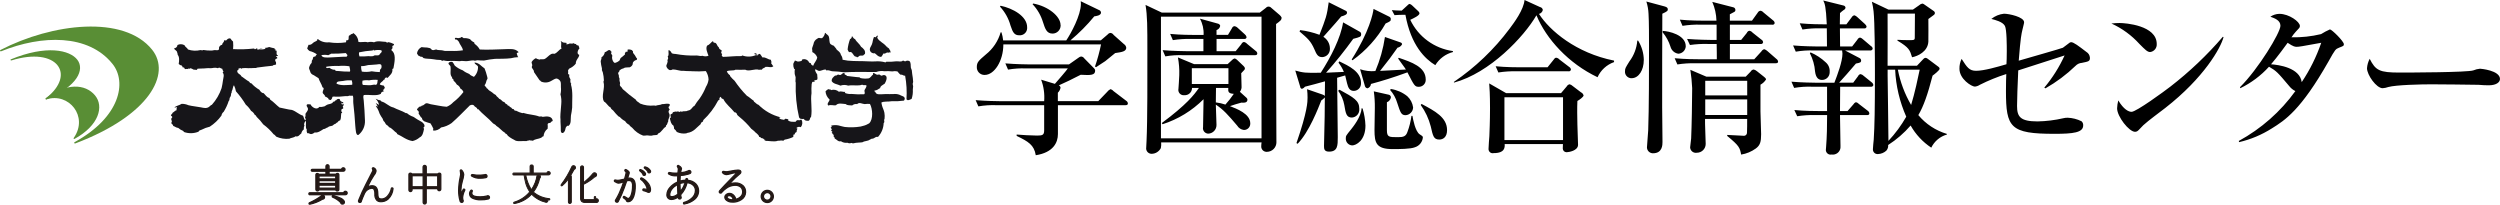 <?xml version="1.0" encoding="UTF-8"?>
<svg id="_レイヤー_2" data-name="レイヤー 2" xmlns="http://www.w3.org/2000/svg" width="610.53" height="50.02" viewBox="0 0 610.53 50.02">
  <defs>
    <style>
      .cls-1 {
        fill: #231815;
      }

      .cls-1, .cls-2, .cls-3, .cls-4 {
        stroke-width: 0px;
      }

      .cls-2 {
        fill: #000;
      }

      .cls-2, .cls-3 {
        fill-rule: evenodd;
      }

      .cls-3 {
        fill: #161519;
      }

      .cls-4 {
        fill: #598e35;
      }
    </style>
  </defs>
  <g id="_レイヤー_1-2" data-name="レイヤー 1">
    <path class="cls-2" d="M259,6.11c0-2.13-3.03-4.59-6.68-5.25l-.16.16c1.18,1.24,2.05,2.75,2.55,4.39.53,1.64.9,2.79,2.34,2.79,1.09,0,1.97-.89,1.97-1.98h0s0-.07,0-.11ZM275.03,11.61c-.05-.34-.24-.64-.53-.82l-2.54-2.26c-.17-.28-.46-.46-.78-.49-.26.03-.5.16-.66.37l-1.68,1.44h-7.42c2.12-1.77,4.07-3.73,5.82-5.86.25-.04,1.64-.16,1.64-.9-.01-.31-.23-.58-.53-.66l-4.42-2.13c.03.2.04.41.04.62,0,2.83-2.46,7.3-3.57,8.94h-15.42c-.07-.67-.21-1.33-.41-1.97h-.2c-.61,2.14-1.87,4.03-3.61,5.41-1.76,1.52-2.21,1.89-2.21,3.07-.04,1.02.75,1.88,1.77,1.93h.16c2.34,0,4.55-3.4,4.55-7.46h23.86c-.38,1.83-.87,3.64-1.48,5.41l.25.16c1.15-.78,1.56-1.02,2.26-1.48.37-.25,2.01-1.68,2.42-1.97,1.73-.25,2.71-.41,2.71-1.35h0ZM250.84,6.65c0-2.71-3.53-4.63-6.48-5.25l-.16.21c1.22,1.31,2.11,2.9,2.58,4.63.57,1.76.98,2.38,2.17,2.38.98.06,1.83-.68,1.89-1.66,0,0,0,0,0,0h0c0-.1,0-.2,0-.3h0ZM275.44,25.22c-.04-.26-.19-.48-.41-.61l-3.12-2.38c-.19-.23-.45-.39-.74-.45-.34.18-.63.43-.86.74l-2.09,2.17h-9.88v-2.05c.35-.33.58-.76.66-1.23-.04-.25-.19-.46-.41-.57,1.6-.7,3.28-1.52,5.33-2.58,2.58.16,3.53.08,3.53-1.02,0-.18-.07-.36-.2-.49l-2.46-2.5c-.17-.27-.46-.43-.78-.45-.23.04-.44.14-.61.29l-2.34,1.64h-9.72c-.45,0-3.32-.04-5.82-.25l.66,1.52c1.46-.25,2.95-.35,4.43-.29h10.17c-.2.37-2.58,3.12-3.16,3.77l-3.36-1.02c.63,1.67.88,3.47.74,5.25h-10.91c-.45,0-3.36-.04-5.82-.25l.66,1.52c1.46-.25,2.95-.35,4.43-.29h11.64v6.11c0,1.15-.37,1.31-1.72,1.31-1.02,0-4.26-.16-5-.25v.33c2.87,1.39,4.26,2.21,4.67,4.72,4.26-.66,5.41-3.08,5.41-5.17v-7.05h16.48c.29,0,.61-.04.61-.45h0ZM302.79,22.43c.32-.41.47-.92.41-1.43,0-.45-.08-2.62-.08-3.12.78-.82.9-.9.9-1.15-.02-.24-.14-.46-.33-.61l-1.6-1.52c-.16-.18-.38-.29-.61-.33-.26.08-.49.24-.66.45l-1.02.94h-8.2l-3.94-1.64c.27,1.43.38,2.89.33,4.35,0,.53-.2,3.32-.2,3.32-.15.7.3,1.39,1,1.54.14.03.29.04.43.02.97.07,1.81-.66,1.88-1.63v-.14h1.68c-1.11,1.64-3.03,4.1-9.06,8.57l.2.29c3.77-1.21,7.2-3.31,10-6.11,0,.94-.12,5.74-.12,6.81-.15.72.32,1.43,1.04,1.57,0,0,0,0,0,0,.06.01.13.02.19.03,1.15-.02,2.07-.97,2.05-2.12v-.05c0-.74-.16-4.14-.16-4.92,1.85,1.23,2.95,2.46,5.21,5.12.35.59.96.99,1.64,1.07.84.02,1.54-.65,1.56-1.49v-.15c0-2.3-3.36-3.57-4.96-4.18,1.27-.41,1.39-.49,2.79-.86.66.04,1.48.08,1.48-.74-.02-.16-.09-.3-.2-.41l-1.63-1.48ZM299.96,21.49c-.04.82-.08,1.35,1.35,1.43-.62.92-1.31,1.8-2.05,2.62-.76-.26-1.54-.44-2.34-.53,0-.57.04-3.03.04-3.53h2.99ZM291.06,20.51v-3.85h8.94v3.85h-8.94,0ZM297.09,8.53v-1.19c.47-.14.82-.54.9-1.03-.06-.27-.27-.47-.53-.53l-4.43-1.23c.67,1.22.98,2.59.9,3.98h-2.34c-.45,0-3.32,0-5.82-.25l.66,1.52c1.46-.23,2.95-.33,4.43-.29h3.03v2.99h-4.14c-.45,0-3.32-.04-5.82-.25l.66,1.52c1.46-.26,2.95-.35,4.43-.29h17.42c.29,0,.61-.04.61-.45-.04-.26-.19-.48-.41-.61l-2.09-1.72c-.2-.23-.48-.39-.78-.45-.28.07-.51.27-.61.53l-1.39,1.72h-4.67v-2.99h6.72c.27.06.54-.1.6-.37,0-.03.01-.05.01-.08-.06-.26-.2-.49-.41-.66l-1.76-1.6c-.22-.22-.51-.37-.82-.41-.27.05-.48.24-.57.49l-.98,1.64h-2.79,0ZM283.73,3.08l-3.98-1.88c.45,2.75.45,5.21.45,11.44,0,5.78.04,16.73-.2,21.77,0,.45-.08,1.15-.08,1.6-.12.72.36,1.41,1.08,1.53.07.01.15.02.23.02.95,0,1.82-.55,2.26-1.39.09-.46.12-.93.08-1.39h24.52c-.05.33-.08.65-.08.98-.02.71.55,1.3,1.26,1.32.04,0,.09,0,.14,0,1.29-.02,2.33-1.08,2.31-2.38,0-.07,0-.14-.01-.21,0-4.06-.12-24.11-.08-28.62,1.07-.78,1.35-.98,1.35-1.6-.12-.24-.29-.45-.49-.62l-2.01-1.72c-.3-.37-.84-.44-1.21-.14,0,0,0,0,0,0h0c-.05.04-.1.09-.14.14l-1.48,1.15h-23.91ZM308.08,4.07v29.72h-24.56V4.07h24.56ZM328,5.46c-.57,3.77-2.99,8.49-5.45,12.3-3.77.08-4.26,0-6.23-.53l1.19,3.9c0,.27.18.51.45.57.29-.1.55-.29.74-.53,1.27-.33,3.36-.86,4.88-1.31l-.04,3.57c-.14-.16-.33-.27-.53-.33l-3.81-1.31c.08.68.13,1.36.12,2.05,0,.98,0,3.28-2.71,11.11l.29.16c2.83-2.91,5.08-8.81,5.78-10.58.32-.2.61-.45.86-.74,0,3.94-.04,4.55-.2,11.85,0,.7.04,1.39,1.23,1.39,2.13,0,2.13-1.52,2.13-3.53,0-1.6-.12-12.18-.16-14.51.82-.25,1.43-.41,1.97-.57.08.29.37,1.6.45,1.89.29,1.19.66,1.89,1.68,1.89.98-.03,1.76-.84,1.73-1.83,0-.05,0-.1,0-.14,0-2.75-2.99-4.14-5.29-5.25l-.2.33c.54.69.98,1.44,1.31,2.25-1.39.08-4.1.16-4.35.2,2.36-2.64,4.57-5.41,6.64-8.28,1.72-.45,1.93-.49,1.93-1.15,0-.24-.12-.46-.33-.57l-4.07-2.29ZM341.45,14.32c.25.41,1.64,2.21,1.89,2.66-.9.04-5.95.33-6.31.33,2.3-2.91,2.54-3.2,4.26-5.66.48-.09.88-.39,1.11-.82,0-.2-.13-.39-.33-.45l-3.85-1.35c-.42,2.86-1.21,5.66-2.34,8.32-1.26.12-2.53-.03-3.73-.45l1.19,4.14c.08.28.32.49.61.53.48-.14.82-.57.86-1.07,2.75-.74,5.29-1.52,8.9-2.83,1.68,3.28,1.8,3.53,2.79,3.53.93,0,1.68-.75,1.68-1.68v-.08c0-3.12-3.48-4.26-6.6-5.33l-.13.21ZM317.35,7.67c2.05,1.76,2.75,2.34,3.65,4.39.49,1.15.82,1.89,1.89,1.89,1.07-.03,1.92-.92,1.89-1.99h0s0-.1,0-.14c-.01-1.16-.62-2.22-1.6-2.83,3.16-3.53,3.4-3.85,4.35-4.96,1.02-.29,1.43-.53,1.43-.94,0-.23-.15-.43-.37-.49l-4.1-2.05c-.45,3.32-.66,3.85-2.26,7.95-1.52-.56-3.1-.95-4.71-1.15l-.16.33ZM343.22,3.61c1.35,7.5,4.84,10.82,7.3,12.3.97-1.58,2.51-2.73,4.3-3.2v-.24c-4.53-.63-8.45-3.49-10.42-7.63.78-.37,2.26-1.03,2.26-1.6-.04-.21-.15-.4-.33-.53l-1.43-1.35c-.18-.19-.41-.33-.66-.41-.19.05-.37.17-.49.33l-1.43,1.31c-1.43-.04-1.56-.04-2.42-.12l.66,1.23c.9-.08,1.72-.08,1.89-.08h.77ZM326.78,22.15c.78,1.04,1.3,2.25,1.52,3.53.33,1.97.49,3.03,1.85,3.03,1.07-.07,1.88-.99,1.81-2.06,0,0,0,0,0,0h0v-.07c0-2.01-1.32-2.75-4.84-4.67l-.32.25ZM335.43,2.18c-.08.98-1.02,5.58-5.33,12.34l.2.2c3.31-2.37,6.07-5.44,8.08-8.98,1.15-.53,1.27-.61,1.27-1.07.01-.24-.12-.46-.33-.57l-3.89-1.93ZM339.49,21.98c.79.9,1.38,1.97,1.72,3.12.82,2.54,1.02,3.03,2.09,3.03.99-.08,1.76-.89,1.8-1.89-.14-1.06-.65-2.03-1.43-2.75-1.16-.93-2.55-1.54-4.02-1.76l-.16.25ZM346.95,25.63c1.14,1.58,1.97,3.36,2.46,5.25.53,2.34.7,3.2,2.09,3.2.9,0,1.89-.57,1.89-2.3,0-3.12-2.99-4.67-6.23-6.4l-.2.25ZM335.5,22.31c.19,1.34.27,2.7.25,4.06,0,.78-.08,4.55-.08,5.37,0,3.16.41,4.67,4.43,4.67,1.56,0,4.35,0,5.45-.45,1.05-.33,1.8-1.25,1.93-2.34,0-.33-.08-.37-.78-.82-1.07-.7-1.64-3.73-1.76-4.51h-.25c-.17,1.35-.5,2.67-.98,3.94-.37,1.07-.98,1.27-2.26,1.27-2.3,0-2.75,0-2.75-1.76v-6.77c.53-.19.91-.67.98-1.23-.02-.3-.24-.56-.53-.61l-3.65-.82ZM332.51,26.45c-.08,2.09-2.13,4.59-2.54,5.12-1.27,1.56-1.31,1.6-1.31,2.26-.03.89.67,1.64,1.56,1.68.94,0,3.24-1.19,3.24-4.84-.05-1.42-.29-2.82-.7-4.18l-.24-.04ZM386.71,23.25c-.09-.31-.32-.57-.61-.7l-2.05-1.56c-.21-.2-.46-.34-.74-.41-.3.07-.56.26-.7.53l-1.39,1.64h-13.4l-4.14-2.38c.08.9.2,2.75.2,6.03s-.12,5.66-.16,6.85c-.04.45-.2,2.58-.2,3.08-.04.57.39,1.06.96,1.09h0c.1,0,.21,0,.31-.03,2.79,0,2.71-1.48,2.67-2.21h14.23c0,.37-.04.86-.04,1.07,0,.5.39.91.88.92.06,0,.12,0,.18-.01.33,0,2.67-.33,2.67-1.8,0-.7-.16-4.14-.16-4.92-.04-1.76-.08-4.1,0-5.78.49-.28,1.52-.99,1.52-1.39h0ZM381.71,34.2h-14.31v-10.45h14.31v10.46h0ZM394.17,15.17v-.37c-9.27-1.85-15.7-7.3-18.33-11.4.48-.12.84-.5.94-.98-.06-.36-.34-.64-.7-.7l-3.77-1.72c-.2,2.38-2.54,5.53-3.65,7.01-3.78,5.06-8.38,9.45-13.61,13l.04.16c8.73-2.34,17.1-11.19,20.13-16.44,2.38,5.78,7.83,11.77,14.92,15.13.78-1.73,2.24-3.06,4.02-3.69h-.01ZM383.64,16.97c-.04-.26-.19-.48-.41-.61l-2.42-1.85c-.19-.22-.45-.37-.74-.41-.25,0-.33.04-.66.49l-1.48,1.84h-6.85c-.45,0-3.36,0-5.82-.25l.66,1.52c1.46-.23,2.95-.33,4.43-.29h12.67c.27.07.54-.1.61-.36,0,0,0,0,0,0h0s.01-.05.01-.08h0ZM431.28,19.43c0-.16,0-.29-.57-.74l-1.6-1.27c-.24-.21-.52-.36-.82-.45-.31.03-.59.22-.74.49l-1.23,1.27h-9.59l-3.93-1.68c.23,1.48.38,2.97.45,4.47,0,2.62-.12,9.59-.25,12.3,0,.33-.25,1.85-.25,2.17.04.77.69,1.37,1.46,1.33.06,0,.12,0,.17-.02,1.19.01,2.16-.94,2.17-2.13h0v-.05c0-.86-.2-5.08-.16-6.07h10.29c0,.74,0,2.95-.04,3.32.02.42-.3.78-.72.8-.07,0-.15,0-.22-.02-.53,0-3.28-.2-3.89-.2v.25c2.95,2.42,3.08,2.87,3.4,4.55,1.29-.21,2.51-.71,3.57-1.48,1.07-.78,1.31-1.64,1.31-3.49,0-.82-.16-4.72-.16-5.58v-6.52c.55-.3,1.02-.74,1.36-1.27h0ZM426.69,23.29h-10.25v-3.56h10.25v3.56ZM426.69,28.09h-10.25v-3.81h10.25v3.81ZM434.23,15.05c-.03-.27-.18-.51-.41-.66l-2.21-1.93c-.22-.21-.49-.37-.78-.45-.28.09-.51.28-.66.53l-1.76,1.93h-5.95v-3.73h7.5c.27.06.54-.1.6-.37,0-.03.01-.05.01-.08-.03-.26-.18-.49-.41-.61l-2.17-1.72c-.19-.24-.47-.4-.78-.45-.28.06-.51.26-.61.53l-1.39,1.72h-2.75v-3.73h10.33c.26.07.53-.09.6-.35,0-.02,0-.04.01-.06-.03-.27-.18-.51-.41-.66l-2.34-1.93c-.19-.22-.45-.37-.74-.41-.29.05-.53.23-.66.49l-1.39,1.93h-5.41v-1.55c.16-.08.9-.49,1.07-.57.19-.09.3-.28.29-.49,0-.33-.24-.62-.57-.66l-5.08-1.31c.63,1.45.98,3.01,1.02,4.59h-3.12c-.45,0-3.36,0-5.82-.25l.65,1.51c1.46-.23,2.95-.33,4.43-.29h3.9v3.73h-1.35c-.45,0-3.36-.04-5.86-.24l.7,1.48c1.47-.21,2.95-.3,4.43-.25h2.09c.04,1.23.04,3.2.04,3.73h-4.43c-.49,0-3.36,0-5.86-.25l.66,1.52c1.48-.23,2.97-.33,4.46-.29h19.52c.28,0,.62-.04.62-.41h-.01ZM411.68,11.28c0-2.79-4.22-3.69-5.62-3.73v.37c.85,1.03,1.49,2.21,1.89,3.48.24.91,1,1.59,1.93,1.72.99-.06,1.77-.86,1.81-1.85h0ZM407.3,2.3c0-.37-.2-.57-.82-.74l-4.42-1.19c.31.97.49,1.98.53,2.99.12,1.76.12,6.23.12,7.95,0,5.53,0,15.21-.2,20.54,0,.57-.29,3.32-.29,3.94-.11.79.45,1.52,1.25,1.63h0c.08.01.15.01.23.01,2.3,0,2.3-2.09,2.3-2.75,0-1.19-.08-7.09-.08-8.45,0-5.53,0-17.75.04-22.88,1.26-.57,1.34-.74,1.34-1.07ZM401.44,14.68c-.02-1.68-.5-3.33-1.39-4.76h-.2c-.15,1.84-.82,3.61-1.93,5.08-.94,1.52-1.07,1.72-1.07,2.3-.12.87.49,1.67,1.36,1.79.08.01.16.02.24.01,1.75,0,2.98-1.97,2.98-4.43h0ZM460.97,16.04c0-2.01.04-11.03,0-12.71h6.68c0,.82-.04,4.96-.04,5.9,0,.57-.29.57-1.15.57-1.02,0-2.09,0-3.08-.08v.2c2.87,1.72,3.03,2.3,3.57,4.06,1.39-.25,3.85-1.39,3.98-3.81.04-.82,0-4.67,0-5.53.16-.12,1.07-.78,1.27-.94.19-.11.32-.31.33-.53,0-.18-.1-.35-.25-.45l-2.3-1.6c-.15-.13-.34-.22-.53-.25-.31.07-.59.23-.82.45l-1.48,1.03h-5.95l-4.06-1.93c.19.77.32,1.55.41,2.34.29,2.62.33,11.07.33,15.37,0,8.53-.08,12.55-.29,15.95-.04.33-.2,1.97-.2,2.34-.04.62.42,1.16,1.04,1.2h0c.07,0,.15,0,.22,0,.75-.03,1.46-.32,2.01-.82.34-.38.51-.89.45-1.39,2.05-1.32,3.9-2.92,5.49-4.76,1.23,2.18,2.96,4.03,5.04,5.41.76-1.56,2.14-2.73,3.81-3.2v-.16c-2.72-.81-5.15-2.41-6.97-4.59,1.27-2.13,2.3-5.08,3.48-9.64.41-.29,1.72-1.31,1.72-1.68,0-.18-.1-.35-.25-.45l-2.58-1.93c-.16-.15-.36-.25-.57-.29-.2,0-.4.09-.53.25l-1.6,1.68h-7.22ZM462.82,17.02c.18,3.96,1.1,7.85,2.71,11.48-1.21,2.13-2.67,4.11-4.35,5.9,0-2.13-.2-15.38-.2-15.91v-1.47h1.84ZM468.81,17.02c-.33,1.64-1.23,5.86-2.09,8.61-1.56-2.67-2.65-5.58-3.24-8.61h5.33ZM449.37,11.36c0-1.48-.04-3.81-.04-4.43h5.9c.26.07.53-.09.6-.35,0-.02,0-.04.01-.06-.05-.26-.2-.49-.41-.66l-1.85-1.68c-.2-.21-.46-.37-.74-.45-.28.08-.52.27-.66.53l-1.27,1.68h-1.6c.04-1.89.04-2.09.04-2.75.28-.27.58-.51.9-.74.24-.1.41-.32.45-.57-.03-.27-.23-.48-.49-.53l-4.95-1.23c.37.74.66,1.43.86,5.82h-.74c-.45,0-3.36,0-5.86-.25l.66,1.52c1.48-.23,2.97-.33,4.47-.29h1.48c0,.53.04,3.57.04,4.43h-2.46c-.45,0-3.36-.04-5.82-.25l.66,1.52c1.46-.25,2.95-.35,4.43-.29h6.89c0,.12.08.66.08.78,0,1.93-1.23,5.17-1.97,7.09h-4.67c-.45,0-3.32-.04-5.82-.25l.66,1.52c1.46-.25,2.95-.35,4.43-.29h3.61v5.94h-2.13c-.45,0-3.36,0-5.86-.25l.7,1.52c1.46-.23,2.95-.33,4.43-.29h2.87c0,2.62-.04,5.21-.25,7.83,0,.16-.04.33-.04.49-.11.63.32,1.22.94,1.33.15.02.3.02.45-.01,1.04.16,2.01-.56,2.16-1.59.02-.17.03-.33.01-.5,0-1.07-.12-6.31-.12-7.54h6.56c.29,0,.61-.04.61-.41-.03-.27-.18-.51-.41-.66l-2.13-1.64c-.2-.22-.45-.38-.74-.45-.26.1-.48.29-.61.53l-1.43,1.64h-1.85c0-.82.04-5,.04-5.94h7.46c.29.07.58-.11.65-.41,0-.02,0-.03,0-.05-.06-.25-.2-.47-.41-.61l-1.93-1.56c-.21-.22-.48-.38-.78-.45-.28.05-.51.23-.61.49l-1.19,1.6h-3.44c.86-.94,2.71-2.99,4.1-4.67,1.02-.2,1.27-.25,1.27-.78-.02-.25-.18-.47-.41-.57l-3.53-1.85h6.11c.29.07.58-.11.65-.4,0-.02,0-.03,0-.05-.03-.26-.18-.49-.41-.61l-1.93-1.64c-.2-.21-.46-.37-.74-.45-.29.06-.54.26-.66.53l-1.27,1.64h-2.95ZM441.99,13c.72,1.39,1.16,2.91,1.27,4.47.2,1.56.86,2.05,1.68,2.05,1.03.02,1.87-.8,1.89-1.83h0v-.18c.06-.88-.31-1.73-.98-2.3-1.08-1.01-2.33-1.83-3.69-2.42l-.17.21ZM510.38,14.07c-.04-.58-.36-1.1-.86-1.39-1.93-1.48-3.12-2.38-3.73-2.38-.2.01-.39.1-.53.25-.2.16-1.23.94-1.48,1.11-.16.12-9.23,2.71-10.78,3.16.45-5.74.66-6.52.9-7.54.12-.62.41-1.52.41-1.84,0-1.31-3.69-2.09-4.92-2.09-1.13.12-2.19.56-3.08,1.27.9.25,2.75.66,3.32,1.72.45.9.45,4.92.45,6.15,0,1.56-.04,2.58-.08,3.2-2.26.66-5.49,1.6-7.42,1.6-1.68,0-2.21-.86-3.53-2.91-.37.75-.55,1.58-.53,2.42,0,2.5,2.95,4.35,3.77,4.35.44-.05.86-.2,1.23-.45,2.07-1.04,4.23-1.92,6.44-2.62-.04.86-.08,2.13-.08,4.14,0,8.94,1.02,10.46,11.85,10.46,4.55,0,7.01-.29,7.01-2.05.03-.39-.12-.76-.41-1.02-1.05-.52-2.19-.81-3.36-.86-.36,0-.72.03-1.07.12-2.07.48-4.19.74-6.31.78-4.22,0-5-1.15-5-3.77,0-1.39.12-5.17.29-8.69,1.6-.49,9.51-3.07,11.32-3.65-1.29,2.83-2.96,5.48-4.96,7.87l.29.16c2.67-1.52,5.13-3.36,7.34-5.49.41-.43.96-.69,1.55-.73,1.6-.33,1.97-.37,1.97-1.23h0ZM526.7,10.74c0-4.55-7.67-5.12-9.06-5.12-.67,0-1.34.04-2.01.12,2.6,1.18,4.93,2.88,6.85,5,1.39,1.39,1.93,1.97,2.62,1.97.97-.13,1.67-.99,1.6-1.96h0ZM543.01,9.06l-.16-.08c-3.85,4.48-8.15,8.56-12.83,12.18-1.48,1.15-8.32,6.15-9.47,6.15-.7,0-1.93-.57-3.24-2.79-.17.63-.26,1.28-.29,1.93,0,2.01,2.91,5.74,4.39,5.74.2,0,.4-.06.57-.17.25-.12,1.19-1.23,1.43-1.43,1.39-1.27,3.85-3.03,5.37-4.22,9.47-7.38,13.57-14.68,14.23-17.3h0ZM572.4,10.79c0-.7-2.95-3.61-3.4-3.61-.75.33-1.48.71-2.17,1.15-2.36.57-4.79.83-7.22.78.32-.49.67-.96,1.07-1.39.86-.9.98-.98.98-1.39,0-1.03-2.66-2.95-5-2.95-.79.01-1.56.26-2.21.7,1.03.37,2.46.86,2.46,2.21,0,1.68-5.41,10.58-9.88,15l.08.25c2.65-1.29,5.03-3.07,7.01-5.25,1.84,1.07,2.05,1.31,4.96,4.76.4.5.9.91,1.48,1.19-3.63,5.04-8.36,9.2-13.82,12.18l.08.29c2.84-.66,5.54-1.8,8-3.36,3.16-1.97,7.05-4.39,13.86-16.4,1.64-2.95,1.68-2.95,2.58-3.32,1.02-.41,1.14-.41,1.14-.82ZM566.87,10.46c-1.17,3.39-2.76,6.61-4.76,9.59-.49-3.53-5.62-4.22-7.5-4.35.12-.12,1.76-2.05,4.06-5.25,1.43.98,1.84.98,2.21.98.57,0,1.11-.09,5.98-.98h0ZM610.53,19.32c0-2.17-4.8-2.54-4.88-2.54-.56.05-1.12.19-1.64.41-1.39.49-15.62.53-18,.53-4.88,0-5.86-.49-7.3-3.36-.38.71-.6,1.5-.66,2.3,0,1.64,2.3,4.88,3.81,4.88.48-.03.94-.13,1.39-.29,1.89-.53,8.16-.66,10.54-.66.7,0,10.7.08,11.48.12.82.08,1.84.12,2.5.12,1.97,0,2.75-.82,2.75-1.52h0Z"/>
    <g>
      <path class="cls-1" d="M84.79,47.14c0,.11-.04.22-.13.3-.08.07-.19.12-.31.11h-8.67c-.16,0-.24-.08-.24-.23-.02-.12.06-.22.18-.24.02,0,.04,0,.06,0h8.27c0-.21.18-.37.39-.36,0,0,.02,0,.03,0,.23,0,.41.19.41.41h0ZM79.27,48.25c-.02.11-.08.21-.17.28-.09.07-.2.1-.32.09-.96.59-2.01,1-3.11,1.23-.13.03-.2-.03-.2-.17,0-.07.04-.13.1-.16,1.05-.47,2.05-1.05,2.99-1.72.08-.05.17-.08.27-.08.24,0,.44.2.44.44,0,.03,0,.05,0,.08h0ZM84.24,41.39c0,.11-.05.22-.13.29-.08.08-.18.12-.3.12h-3.47v.76h1.69c.06-.12.18-.2.32-.2.18-.03.35.1.37.28,0,.03,0,.06,0,.09v3.52c.02.18-.1.34-.28.36-.03,0-.06,0-.09,0-.17.01-.32-.1-.35-.27h-4.13c-.05.2-.26.31-.46.26-.16-.04-.27-.19-.27-.35v-3.52c-.03-.18.1-.35.28-.37.03,0,.06,0,.09,0,.14,0,.26.07.32.2h1.76v-.76h-3.37c-.12,0-.22-.1-.22-.22,0-.12.1-.22.22-.22h3.37v-.76c0-.1.04-.2.11-.26.07-.07.16-.11.25-.11.2,0,.37.16.37.37h0v.76h3.07c0-.11.05-.21.13-.28.08-.07.18-.12.28-.11.11,0,.21.04.29.12.08.08.13.18.12.3h0ZM81.99,43.7v-.74h-4.11v.74h4.11ZM81.99,44.81v-.71h-4.11v.71h4.11ZM81.99,45.95v-.74h-4.11v.74h4.11ZM84.04,49.11c.05.09.07.19.07.29,0,.18-.1.34-.27.4-.06.02-.12.03-.19.03-.22.03-.43-.14-.45-.36,0,0,0,0,0-.01-.55-.57-1.21-1.02-1.95-1.32-.06-.02-.11-.08-.1-.14,0-.13.07-.19.2-.17.6.09,1.18.27,1.72.53.39.15.73.41.97.75h0Z"/>
      <path class="cls-1" d="M75.61,50.02c-.07,0-.13-.02-.19-.06-.08-.07-.12-.17-.11-.27,0-.13.07-.25.19-.3,1.03-.46,2-1.02,2.92-1.68h-2.74c-.2.02-.38-.13-.4-.33,0-.02,0-.04,0-.06-.02-.2.13-.38.34-.4.02,0,.04,0,.06,0h8.15c.07-.23.3-.38.54-.36.32,0,.57.26.57.57,0,.16-.06.32-.18.42-.11.1-.26.16-.41.15h-2.77c.54.1,1.06.27,1.55.51.42.16.78.44,1.04.81h0c.06.12.09.25.09.37,0,.24-.14.46-.36.55-.08.03-.17.04-.25.05-.29.03-.55-.17-.6-.46-.53-.54-1.17-.96-1.87-1.24-.12-.04-.2-.16-.2-.29,0-.1.03-.19.1-.26.01,0,.02-.02.03-.03h-1.91s.04.04.06.06c.12.14.17.32.14.5h0c-.02.16-.11.29-.23.39-.11.08-.23.12-.37.13-.96.58-2.02,1-3.12,1.23-.03,0-.06.01-.1.01h0ZM78.83,47.89c-.06,0-.13.02-.18.06-.94.68-1.95,1.26-3.01,1.73v.05c1.07-.25,2.11-.67,3.05-1.24.03-.02.06-.03.09-.02.08,0,.15-.02.21-.06.06-.04.1-.11.11-.18.02-.08,0-.17-.06-.24-.05-.06-.13-.1-.21-.1h0ZM81.32,47.99c.76.31,1.44.78,2,1.37.02.02.03.05.04.08.03.17.11.24.3.24.05,0,.09,0,.14-.02.1-.04.17-.14.16-.25,0-.07-.02-.15-.05-.21-.23-.3-.55-.54-.9-.68-.53-.25-1.1-.43-1.68-.52h0ZM75.69,47.25c-.07,0-.08,0-.08.08,0,.06,0,.07.08.07h8.67c.07,0,.15-.02.2-.07.05-.05.08-.11.08-.18,0-.14-.12-.25-.26-.26-.12-.02-.24.06-.25.19,0,.01,0,.03,0,.04-.01.08-.08.14-.16.14h-8.27,0ZM82.35,46.78c-.19.01-.38-.09-.46-.27h-3.9c-.15.26-.47.35-.73.2-.16-.09-.27-.26-.27-.45v-3.52c-.03-.27.17-.51.43-.53.03,0,.07,0,.1,0,.16,0,.31.07.41.2h1.52v-.44h-3.21c-.21,0-.38-.17-.38-.38s.17-.38.38-.38h3.21v-.6c0-.14.05-.28.16-.38.2-.21.54-.21.74,0h0c.1.1.16.24.16.38v.6h2.78c.1-.3.43-.46.73-.36.08.03.16.07.22.13.22.21.23.57.02.79,0,0-.02.02-.02.02-.11.11-.25.17-.41.17h-3.31v.44h1.44c.1-.13.25-.2.41-.2.27-.03.51.17.53.43,0,.03,0,.07,0,.1v3.52c.03.26-.17.5-.43.52-.03,0-.07,0-.1,0h0ZM77.88,46.19h4.13c.07,0,.14.05.15.12.01.1.1.16.2.15h0c.16,0,.21-.05.21-.2v-3.52c0-.16-.05-.21-.21-.21-.08,0-.15.04-.18.11-.03.05-.08.09-.14.09h-1.69c-.09,0-.16-.07-.16-.16v-.76c0-.09.07-.16.16-.16h3.47c.07,0,.14-.03.18-.08.1-.09.11-.24.02-.34,0,0,0,0-.01-.01-.1-.1-.26-.1-.36,0-.04.04-.07.1-.07.17,0,.08-.07.15-.16.15h-3.07c-.09,0-.16-.07-.16-.16v-.76c0-.06-.02-.11-.06-.15-.08-.08-.21-.08-.29,0-.04.04-.06.09-.06.15v.76c0,.09-.07.16-.16.16h-3.37s-.03,0-.05,0c0,.02,0,.03,0,.05,0,.02,0,.03,0,.05h0s.03,0,.05,0h3.37c.09,0,.16.07.16.16v.76c0,.09-.07.16-.16.16h-1.76c-.06,0-.11-.03-.14-.09-.03-.07-.1-.12-.18-.11-.16,0-.21.05-.21.21v3.52c0,.15.05.2.21.2.14,0,.18-.06.2-.15.02-.07.08-.12.16-.12h0ZM81.99,46.11h-4.11c-.09,0-.16-.07-.16-.16v-.74c0-.09.07-.16.16-.16h4.11c.09,0,.16.07.16.16v.74c0,.09-.07.16-.16.16h0ZM78.05,45.79h3.79v-.42h-3.79v.42ZM81.99,44.97h-4.11c-.09,0-.16-.07-.16-.16v-.71c0-.09.07-.16.16-.16h4.11c.09,0,.16.07.16.16v.71c0,.09-.07.16-.16.16h0ZM78.05,44.65h3.79v-.38h-3.79v.38ZM81.99,43.86h-4.11c-.09,0-.16-.07-.16-.16v-.74c0-.09.07-.16.16-.16h4.11c.09,0,.16.07.16.16v.74c0,.09-.07.16-.16.16h0ZM78.05,43.54h3.79v-.42h-3.79v.42Z"/>
      <path class="cls-1" d="M95.98,46.14c-.08.95-.51,1.84-1.2,2.5-.39.34-.87.55-1.39.61-.12.01-.24.02-.36.02-.35.02-.69-.09-.96-.31-.38-.42-.56-.99-.5-1.56.03-.38-.03-.76-.18-1.1-.13-.21-.37-.34-.62-.32-.75.06-1.41.53-1.72,1.21-.37.82-.63,1.45-.79,1.91,0,.19-.17.34-.36.33-.19,0-.33-.16-.33-.35,0-.04,0-.08.02-.12.53-1.34,1.12-2.65,1.79-3.93.62-1.25,1.17-2.33,1.65-3.23.07-.17.05-.37-.05-.52-.06-.08-.04-.19.04-.25.01-.01.03-.02.04-.02.06-.03.13-.03.19,0,.39.2.59.45.59.76-.08.4-.27.77-.54,1.08-.6.93-1.13,1.9-1.59,2.91.34-.24.75-.37,1.16-.37.93,0,1.39.61,1.39,1.82-.05.43.04.87.28,1.23.24.16.53.22.81.18.51-.05.97-.29,1.3-.68.48-.52.81-1.17.94-1.87,0-.09.09-.17.18-.16.02,0,.04,0,.06.01.1,0,.17.09.16.19,0,.01,0,.02,0,.03h0Z"/>
      <path class="cls-1" d="M87.91,49.59c-.26.03-.49-.16-.51-.42,0-.03,0-.06,0-.1,0-.06.01-.12.03-.17.53-1.35,1.13-2.67,1.8-3.95.62-1.24,1.17-2.33,1.65-3.24.05-.12.03-.26-.05-.37-.1-.16-.05-.36.1-.46.02-.01.03-.02.05-.03.11-.06.23-.06.34,0,.38.14.65.49.67.9-.08.44-.27.84-.57,1.17-.51.78-.96,1.6-1.36,2.45.25-.11.53-.16.8-.16.71,0,1.55.34,1.55,1.98,0,.73.13,1.01.23,1.12.21.12.45.17.69.13.46-.05.89-.28,1.19-.64.46-.5.77-1.12.9-1.79.02-.1.07-.18.15-.24.09-.05.19-.06.28-.03.18.03.3.19.28.37,0,0,0,.01,0,.02h0c-.09,1-.53,1.92-1.26,2.6-.41.36-.93.59-1.47.65-.13.01-.25.02-.38.02-.39.02-.77-.11-1.07-.35-.41-.45-.61-1.06-.55-1.67.03-.35-.03-.7-.16-1.02-.1-.17-.29-.26-.48-.24-.69.07-1.3.5-1.59,1.14-.35.78-.61,1.41-.77,1.86,0,.26-.21.46-.47.46-.01,0-.02,0-.03,0h0ZM91.17,41.15l-.07.02c.14.21.17.47.07.7-.48.9-1.03,1.99-1.65,3.23-.66,1.27-1.26,2.57-1.79,3.91,0,.02-.01.05-.01.07,0,.15.05.19.19.19.11,0,.17-.03.18-.18,0-.01,0-.03,0-.04.16-.46.43-1.1.79-1.92.34-.74,1.05-1.24,1.87-1.31.31-.02.6.13.76.4.16.37.23.78.2,1.18-.06.52.1,1.04.44,1.44.35.25.78.34,1.2.25.48-.05.94-.25,1.3-.57.66-.63,1.07-1.49,1.15-2.4,0-.01,0-.03,0-.04-.02,0-.05-.01-.08-.01-.14.74-.48,1.42-.99,1.97-.35.42-.86.68-1.4.73-.32.05-.65-.03-.92-.22-.28-.39-.4-.88-.33-1.35,0-1.12-.4-1.67-1.23-1.67-.38,0-.76.13-1.07.35-.07.05-.17.03-.22-.05-.03-.05-.03-.11-.01-.16.46-1.02.99-2,1.6-2.94.44-.61.51-.88.51-.98,0-.24-.16-.44-.5-.61h0Z"/>
      <path class="cls-1" d="M107.65,46.2c0,.21-.17.37-.37.37s-.37-.17-.37-.37v-.15h-2.81v3.38c0,.21-.17.37-.37.37-.21,0-.37-.17-.37-.37v-3.38h-2.73v.34c0,.21-.17.37-.37.37-.21,0-.37-.17-.37-.37v-3.73c-.02-.18.11-.35.29-.37.03,0,.06,0,.09,0,.13,0,.26.07.32.19h2.76v-1.7c0-.21.16-.39.37-.39.21,0,.39.16.39.37v1.72h2.84c.06-.12.19-.19.33-.19.18-.03.35.1.37.28,0,.03,0,.06,0,.09v3.53ZM103.35,45.62v-2.71h-2.73v2.71h2.73ZM106.9,45.62v-2.71h-2.81v2.71h2.81Z"/>
      <path class="cls-1" d="M103.72,49.97c-.29,0-.53-.24-.53-.53h0v-3.22h-2.41v.18c0,.14-.05.28-.16.38-.21.21-.55.21-.75,0-.1-.1-.16-.24-.16-.38v-3.73c-.03-.27.17-.51.44-.53.03,0,.07,0,.1,0,.16,0,.31.06.41.19h2.51v-1.54c0-.3.23-.55.53-.55s.55.23.55.53v1.56h2.6c.1-.12.26-.19.42-.19.27-.03.51.17.53.43,0,.03,0,.07,0,.1v3.53c0,.14-.05.28-.16.38-.21.2-.55.2-.75,0-.1-.1-.15-.23-.16-.36h-2.49v3.22c0,.29-.24.53-.53.53h0ZM100.62,45.89h2.73c.09,0,.16.07.16.16v3.38c0,.06.02.11.06.15.08.08.21.09.3,0,0,0,0,0,0,0,.04-.04.06-.09.06-.15v-3.38c0-.09.07-.16.16-.16h2.81c.09,0,.16.07.16.16v.14c0,.06.02.11.06.15.08.08.21.09.3,0,0,0,0,0,0,0,.04-.04.06-.09.06-.15v-3.53c0-.16-.05-.21-.21-.21-.08,0-.16.03-.19.1-.03.05-.08.08-.14.08h-2.84c-.09,0-.16-.07-.16-.16v-1.7c0-.18-.06-.23-.22-.23s-.22.06-.22.23v1.7c0,.09-.07.16-.16.16h-2.76c-.06,0-.11-.03-.14-.08-.03-.07-.11-.11-.18-.1-.17,0-.22.05-.22.21v3.73c0,.06.02.11.06.15.08.08.21.09.3,0,0,0,0,0,0,0,.04-.04.06-.09.06-.15v-.34c0-.09.07-.16.16-.16h0ZM106.9,45.78h-2.81c-.09,0-.16-.07-.16-.16v-2.71c0-.09.07-.16.16-.16h2.81c.09,0,.16.07.16.16v2.71c0,.09-.07.16-.16.16h0ZM104.25,45.46h2.49v-2.39h-2.49v2.39ZM103.35,45.78h-2.73c-.09,0-.16-.07-.16-.16v-2.71c0-.09.07-.16.16-.16h2.73c.09,0,.16.07.16.16v2.71c0,.09-.07.16-.16.16h0ZM100.78,45.46h2.41v-2.39h-2.41v2.39Z"/>
      <path class="cls-1" d="M113.5,46.46c-.3.57-.48,1.2-.52,1.84,0,.17.02.34.07.51.05.07.07.15.07.23,0,.2-.16.37-.37.37h0c-.18,0-.34-.12-.37-.3-.25-.85-.37-1.74-.36-2.63.02-1.08.15-2.15.37-3.2.05-.2.09-.41.11-.62,0-.31-.03-.62-.08-.92-.02-.16.04-.24.19-.24.07,0,.14.04.18.09.26.29.43.66.47,1.05-.06.54-.17,1.08-.34,1.6-.2.67-.32,1.37-.34,2.08,0,.37.03.75.09,1.12.13-.39.29-.78.48-1.15.03-.09.12-.14.21-.11.02,0,.03.01.04.02.1.03.15.13.12.22,0,.02-.01.03-.02.05h0ZM119.54,48.2c0,.18-.11.34-.29.38-.6.15-1.22.21-1.83.2-.69.04-1.38-.1-2.01-.39-.43-.19-.71-.62-.72-1.1.01-.28.12-.55.3-.76.06-.09.18-.11.27-.05.08.06.11.17.06.25-.08.15-.11.32-.1.49,0,.57.67.85,2,.85.57,0,1.14-.06,1.69-.2.07-.05.15-.07.24-.07.21,0,.39.17.39.38h0s0,.01,0,.01ZM118.93,43.02c.02.18-.12.34-.3.36-.44.09-.88.14-1.33.13-.73.05-1.45-.13-2.07-.51-.09-.04-.12-.15-.08-.24,0-.02.02-.03.03-.04.05-.07.13-.1.21-.08.65.14,1.31.19,1.97.16.35-.02.69-.06,1.04-.11.05-.03.11-.04.18-.04.1,0,.19.04.25.11.07.07.11.17.11.26h0Z"/>
      <path class="cls-1" d="M112.75,49.57c-.25,0-.47-.17-.53-.41-.26-.87-.38-1.77-.37-2.68.02-1.09.15-2.17.38-3.23.05-.19.09-.39.11-.59,0-.3-.03-.6-.08-.9-.02-.11,0-.22.07-.31.07-.07.17-.11.27-.11.12,0,.23.06.3.16.29.32.46.72.5,1.15-.06.56-.18,1.11-.35,1.64-.2.66-.31,1.35-.34,2.04,0,.15,0,.3.02.45.08-.2.17-.39.25-.55.04-.09.11-.16.19-.19.09-.03.19-.02.28.02.09.04.16.11.2.2.03.09.03.2-.02.28h0c-.29.55-.46,1.16-.5,1.78,0,.15.02.3.06.44.06.09.09.19.09.3,0,.29-.24.53-.53.53h0,0ZM112.6,41.65s-.03.02-.02.06c.05.31.08.63.08.94-.02.22-.06.44-.12.66-.22,1.04-.35,2.1-.37,3.17-.01.88.11,1.75.36,2.59.05.17.14.19.22.19.12,0,.21-.09.21-.21h0c0-.05-.02-.1-.04-.14,0-.01-.02-.03-.02-.04-.06-.18-.08-.37-.08-.56.04-.67.22-1.32.53-1.91,0-.01.01-.03.01-.04,0,0,0,0-.03-.02h-.04c-.19.36-.35.75-.48,1.15-.03.07-.09.11-.16.11-.07,0-.13-.06-.14-.13-.06-.38-.1-.76-.1-1.15.02-.72.14-1.43.35-2.12.17-.51.28-1.03.34-1.56-.04-.35-.19-.69-.43-.95-.03-.04-.05-.03-.06-.03h0ZM117.41,48.94c-.72.04-1.44-.11-2.09-.41-.49-.22-.8-.71-.8-1.24.01-.32.13-.62.34-.86.05-.08.14-.14.24-.15.1-.01.19.02.26.09.15.1.19.3.09.45-.06.12-.09.26-.08.4,0,.58,1,.7,1.84.7.55,0,1.09-.05,1.62-.19.22-.14.51-.1.7.08.11.1.16.25.16.39,0,.25-.16.47-.4.54-.62.15-1.25.22-1.88.2h0ZM115.15,46.6s-.02,0-.03.02c-.16.18-.26.42-.27.66,0,.42.25.79.63.96.6.28,1.27.41,1.93.37.6.02,1.2-.05,1.79-.19.11-.02.18-.12.17-.23,0-.06-.02-.12-.07-.17-.09-.08-.22-.09-.31-.02-.02.01-.03.02-.05.02-.57.14-1.15.21-1.73.2-.53,0-2.16,0-2.16-1.01,0-.19.03-.39.12-.56v-.05s-.02-.01-.03-.01h0ZM117.3,43.67c-.76.05-1.52-.14-2.17-.54-.16-.09-.21-.3-.12-.46,0-.02.02-.03.03-.04.08-.12.22-.18.36-.15.64.13,1.29.19,1.94.15.33-.02.67-.05,1-.11.2-.09.44-.05.59.11.1.1.16.24.16.38.02.26-.17.49-.43.52-.45.1-.9.14-1.36.14h0ZM115.29,42.85s.02.02.03.02c.6.36,1.29.52,1.98.48.43,0,.87-.04,1.29-.13.13-.03.18-.08.18-.21,0-.06-.02-.11-.06-.15-.06-.07-.16-.08-.25-.04-.01,0-.03.01-.05.02-.35.06-.7.1-1.05.12-.67.03-1.35-.02-2.01-.16-.03,0-.04,0-.04.02,0,.01-.01.02-.02.03h0Z"/>
      <path class="cls-1" d="M134.36,42.32c0,.11-.05.21-.13.28-.08.08-.18.12-.29.12h-5.57c.22,1.29.69,2.52,1.39,3.62.36-.52.66-1.09.89-1.68.2-.5.35-1.02.43-1.55.04-.24.27-.41.51-.37.18.03.32.16.36.34.05.17-.02.36-.17.46-.25,1.23-.78,2.38-1.54,3.37,1.09.93,2.44,1.5,3.87,1.61.08,0,.15.06.15.14,0,.01,0,.03,0,.04,0,.07-.06.14-.13.14-.02,0-.04,0-.05,0-.14-.01-.24-.03-.33-.04.03.05.05.12.05.18,0,.11-.04.22-.12.3-.08.08-.18.13-.29.13-.03,0-.07,0-.1-.02-1.32-.3-2.53-.99-3.45-1.98-1.1,1.21-2.58,2.02-4.19,2.3-.14.02-.2-.03-.2-.16,0-.08.05-.14.12-.16,1.5-.44,2.83-1.32,3.83-2.53-.42-.6-.75-1.27-.95-1.97-.19-.71-.34-1.43-.45-2.15h-2.51c-.11.02-.21-.06-.22-.17,0-.02,0-.04,0-.06,0-.16.07-.23.22-.23h3.97v-1.59c0-.26.13-.39.38-.39.18-.02.35.11.38.29,0,.03,0,.06,0,.1v1.59h3.36c0-.2.16-.36.36-.36.01,0,.03,0,.04,0,.11,0,.21.04.29.12.08.08.12.18.12.28h0Z"/>
      <path class="cls-1" d="M125.59,49.83c-.07,0-.13-.02-.19-.06-.06-.06-.1-.14-.09-.23,0-.13.08-.25.21-.28,1.45-.43,2.74-1.27,3.71-2.42-.4-.59-.71-1.24-.92-1.93-.18-.68-.33-1.37-.43-2.06h-2.4c-.18.02-.33-.11-.35-.29,0-.02,0-.04,0-.06-.02-.18.11-.34.29-.36.02,0,.04,0,.06,0h3.85v-1.47c-.01-.14.04-.28.14-.39.1-.09.23-.13.37-.12.25-.02.48.16.5.42,0,.03,0,.06,0,.09v1.47h3.13c.06-.23.27-.38.5-.36.14,0,.28.06.38.16.1.1.15.23.15.37,0,.14-.06.28-.17.37-.1.1-.24.16-.38.16h-1.94c.04.06.07.13.08.2.06.21-.01.43-.18.56-.26,1.19-.76,2.31-1.49,3.29,1.06.86,2.36,1.38,3.72,1.5.15,0,.26.13.25.28,0,.01,0,.03,0,.04,0,.08-.04.15-.11.2-.07.04-.15.06-.22.04-.04,0-.09,0-.13-.01v.03c0,.14-.05.28-.16.39-.13.15-.34.21-.53.14-1.29-.3-2.48-.96-3.41-1.91-1.11,1.18-2.58,1.96-4.17,2.23-.02,0-.05,0-.07,0h0ZM125.47,42.4c-.07,0-.1.01-.1.11,0,.08.02.1.1.1h2.51c.06,0,.11.04.12.11.11.72.25,1.43.44,2.14.2.69.52,1.34.94,1.93.03.05.03.11,0,.15-1.01,1.22-2.37,2.12-3.89,2.57-.03.01-.03.02-.03.04,0,.01,0,.03,0,.04h.02s.03,0,.04,0c1.59-.27,3.04-1.07,4.12-2.26.02-.03.06-.04.09-.04h0s.07.02.09.04c.91.97,2.09,1.65,3.39,1.94.02.01.05.02.07.02.08,0,.15-.03.2-.09.06-.06.09-.13.09-.21,0-.04-.01-.08-.03-.12-.03-.04-.03-.1,0-.14s.08-.06.12-.05c.08.01.18.03.32.04.01,0,.03,0,.04,0,0,0,0-.01,0-.03,0-.01,0-.02,0-.04h0s-.02,0-.03,0c-1.45-.12-2.83-.7-3.94-1.65-.04-.04-.05-.11-.01-.17.75-.98,1.27-2.12,1.52-3.32,0-.03.02-.06.05-.08.11-.07.16-.2.12-.32-.01-.15-.15-.27-.3-.25h0c-.15-.02-.3.08-.32.24,0,.01,0,.02,0,.03-.08.54-.23,1.07-.43,1.58-.24.6-.54,1.17-.91,1.7-.02.03-.06.05-.1.05h0s-.08-.02-.1-.05c-.71-1.12-1.19-2.36-1.41-3.66-.01-.07.03-.13.1-.15,0,0,.02,0,.03,0h5.57c.08,0,.15-.03.2-.09.06-.05.09-.12.09-.19s-.03-.15-.08-.2c-.05-.05-.12-.09-.2-.08-.13-.02-.25.07-.27.2,0,.02,0,.03,0,.05,0,.06-.06.11-.12.11h-3.36c-.07,0-.13-.06-.13-.13v-1.59c0-.19-.08-.26-.27-.26-.06,0-.12.01-.17.05-.05.06-.07.13-.06.21v1.59c0,.07-.06.13-.13.13h-3.98ZM128.54,42.85c.22,1.15.63,2.26,1.24,3.27.31-.47.57-.98.78-1.5.2-.49.34-1,.42-1.52.01-.09.04-.17.09-.24h-2.52,0Z"/>
      <path class="cls-1" d="M140.53,40.93c.02.21-.12.39-.33.44-.25.49-.53.98-.84,1.48.1.06.16.17.15.28v6.22c0,.09-.04.18-.11.24-.07.07-.16.1-.25.1-.19,0-.34-.16-.35-.35v-5.68c-.43.62-.94,1.18-1.51,1.67-.03.03-.08.05-.12.05-.08.01-.15-.04-.16-.12,0-.01,0-.03,0-.04,0-.04.02-.09.04-.12,1.02-1.35,1.89-2.81,2.58-4.36.07-.18.24-.29.43-.28.26,0,.47.21.47.47h0ZM146.14,48.97c0,.12-.05.24-.14.33-.09.09-.22.13-.35.13h-2.75c-.31.03-.61-.06-.86-.25-.2-.24-.29-.56-.26-.87v-7.48c0-.09.04-.18.12-.23.07-.06.16-.1.26-.1.09,0,.18.03.24.1.07.06.1.15.1.24v3.79c.84-.67,1.62-1.43,2.31-2.25.18-.21.5-.25.71-.07.01.01.02.02.03.03.09.09.14.22.14.35,0,.12-.05.24-.14.33-.08.09-.2.15-.32.16-.78.68-1.63,1.27-2.55,1.74-.06.04-.13.04-.18-.01v3.45c-.01.11.02.22.08.3.09.06.19.09.3.08h2.27v-.6c0-.09.07-.16.16-.16s.16.07.16.16h0v.42c.06-.03.13-.05.2-.05.26,0,.47.21.47.47h0Z"/>
      <path class="cls-1" d="M139.16,49.82c-.26,0-.47-.21-.47-.47v-5.3c-.38.51-.82.98-1.31,1.38-.06.05-.13.08-.2.08-.15.01-.28-.1-.29-.25,0-.01,0-.03,0-.04,0-.07.02-.14.06-.19,1.02-1.34,1.88-2.8,2.57-4.34.13-.3.48-.44.78-.31.22.09.36.31.36.54.02.24-.13.47-.36.54-.23.44-.49.9-.77,1.35.08.08.12.2.12.31v6.22c0,.13-.05.25-.15.33-.09.09-.21.14-.34.14h0ZM138.81,43.55s.03,0,.04,0c.05.02.09.06.09.12v5.68c0,.06.02.12.06.16.08.09.22.09.31,0,0,0,0,0,0,0,.04-.04.07-.09.07-.15v-6.22c0-.07-.03-.14-.1-.18-.06-.04-.07-.11-.04-.17.31-.5.59-.99.84-1.47.02-.03.04-.05.08-.06.15-.03.25-.17.23-.32,0-.19-.15-.34-.34-.34-.14,0-.27.08-.31.21-.7,1.55-1.57,3.02-2.59,4.38-.01.01-.02.03-.02.05,0,.01,0,.02,0,.03,0,0,.01,0,.03,0,.02,0,.03-.01.04-.02.57-.48,1.07-1.03,1.49-1.64.02-.03.06-.05.1-.05h0ZM145.66,49.56h-2.75c-.34.03-.68-.07-.95-.28-.23-.27-.33-.61-.3-.96v-7.48c0-.13.06-.25.16-.33.19-.17.48-.18.67,0,.09.09.14.2.14.33v3.52c.76-.62,1.46-1.31,2.08-2.06.12-.16.3-.25.5-.23h0c.17,0,.33.06.44.19.11.12.17.27.17.44,0,.15-.07.3-.17.42-.09.1-.22.17-.36.19-.78.68-1.63,1.26-2.55,1.73-.04.02-.07.04-.12.04v3.29c0,.16.03.21.04.22,0,0,.05.04.21.04h2.14v-.47c0-.16.13-.29.29-.29.16,0,.29.13.29.29v.25c.18-.03.37.04.5.17.11.11.18.26.17.42,0,.16-.06.31-.18.42-.12.11-.27.17-.43.17h0ZM142.16,40.63c-.07,0-.13.03-.18.07-.05.03-.07.08-.07.14v7.48c-.03.28.05.56.22.78.22.17.5.24.77.21h2.75c.1,0,.19-.03.26-.1.07-.06.1-.14.1-.23,0-.19-.15-.34-.34-.34-.05,0-.1.01-.14.03-.06.03-.14.01-.17-.05-.01-.02-.02-.04-.02-.06v-.42s0-.02,0-.03c-.01,0-.02,0-.03,0-.01,0-.02,0-.03,0h0s0,.02,0,.03v.6c0,.07-.06.13-.13.13h-2.27c-.14.02-.28-.03-.39-.12-.08-.11-.12-.25-.11-.39v-3.45s.03-.09.07-.11c.04-.02.1-.01.13.02h.04c.91-.47,1.76-1.05,2.52-1.72.02-.02.04-.03.07-.03.09,0,.18-.05.24-.12.06-.07.1-.16.1-.25,0-.1-.04-.19-.1-.26-.07-.07-.17-.11-.28-.11-.11,0-.21.05-.28.14-.69.84-1.47,1.6-2.32,2.27-.05.04-.13.04-.18-.02-.02-.02-.03-.05-.03-.08v-3.79c0-.06-.02-.11-.06-.15-.04-.04-.1-.06-.16-.06h0Z"/>
      <path class="cls-1" d="M155.12,45.41c.02.83-.1,1.65-.34,2.44-.27.8-.66,1.25-1.18,1.36-.09.02-.17.03-.26.03-.18.01-.34-.11-.37-.29-.06-.17-.28-.37-.66-.61-.09-.04-.13-.14-.09-.23,0-.02.02-.03.03-.04.03-.09.13-.13.22-.1.02,0,.04.02.05.03.3.18.58.35.84.51.35-.03.63-.37.84-1.01.21-.67.3-1.38.29-2.08.05-.4-.05-.81-.27-1.15-.19-.16-.44-.23-.68-.21-.16.01-.32.04-.48.09-.21.64-.41,1.2-.59,1.68-.41,1.16-.9,2.28-1.48,3.36-.06.12-.19.19-.32.19-.2,0-.36-.16-.36-.36,0-.1.05-.2.12-.27.58-.98,1.06-2,1.45-3.07.15-.42.3-.85.45-1.3-.4.14-.8.25-1.21.33-.17,0-.34-.05-.5-.13-.14-.08-.29-.16-.45-.24-.1-.05-.15-.17-.1-.27.05-.1.17-.15.27-.1.26.07.54.09.81.06.12,0,.58-.1,1.38-.28.15-.48.28-.97.38-1.46.05-.19-.03-.4-.2-.51-.09-.06-.12-.18-.07-.27s.18-.12.27-.07h0c.5.28.75.53.75.75,0,.04,0,.08-.02.12-.07.25-.2.67-.39,1.27.17-.04.34-.07.51-.09.92,0,1.38.64,1.38,1.93h0ZM157.6,42.31c.03.06.05.12.05.19,0,.23-.11.34-.33.32-.16.02-.3-.1-.32-.26,0-.03,0-.05,0-.08-.19-.29-.43-.55-.72-.75-.07-.04-.09-.13-.05-.2.02-.08.1-.13.18-.11.01,0,.03,0,.04.02.47.16.87.46,1.14.87h0ZM158.85,46.13c.03.41-.05.68-.23.79-.06.03-.13.05-.21.05-.19-.02-.38-.09-.54-.21-.24-.09-.48-.17-.73-.22-.1-.02-.16-.11-.15-.2,0-.02,0-.03.01-.04.02-.1.11-.17.21-.15,0,0,0,0,.01,0,.25.07.5.09.76.08.05-.06.04-.22-.03-.48-.12-.39-.32-.76-.58-1.07-.23-.33-.51-.62-.84-.86-.09-.04-.12-.15-.08-.24,0,0,0,0,0-.01.03-.1.13-.15.22-.12.02,0,.03.01.05.02.54.26,1.01.64,1.38,1.11.4.43.65.97.73,1.54h0ZM158.86,41.75s.02.08.02.12c0,.09-.04.18-.1.25-.06.07-.16.1-.25.09-.16.02-.3-.09-.32-.25,0-.03,0-.06,0-.1-.22-.31-.49-.58-.8-.8-.07-.04-.09-.13-.05-.2.03-.08.11-.13.2-.1,0,0,.02,0,.02,0,.54.13,1,.48,1.28.96h0Z"/>
      <path class="cls-1" d="M150.65,49.53c-.29,0-.52-.24-.52-.52,0-.14.06-.27.16-.37.57-.96,1.04-1.97,1.43-3.02.12-.33.23-.66.35-.99-.31.12-.63.2-.96.25-.2,0-.39-.06-.57-.15-.15-.09-.3-.16-.45-.24-.18-.09-.26-.3-.18-.48.08-.18.29-.26.47-.18.24.06.5.08.75.05.07,0,.35-.05,1.26-.26.14-.44.26-.9.35-1.35.03-.22-.05-.3-.12-.34-.17-.08-.23-.28-.15-.45,0-.01.01-.02.02-.04.04-.09.12-.15.21-.18.1-.03.2-.01.29.05.57.31.83.6.83.89,0,.06-.01.12-.03.17-.06.2-.16.54-.31,1.01.09-.02.18-.03.27-.04.7,0,1.54.36,1.54,2.09.02.84-.1,1.68-.35,2.49-.29.85-.72,1.34-1.3,1.46-.1.02-.19.03-.29.03-.25.01-.47-.16-.53-.41-.02-.07-.13-.23-.59-.52-.16-.08-.22-.28-.14-.45,0-.02.02-.03.03-.04.04-.08.11-.15.2-.17.1-.02.2,0,.28.05.29.17.55.33.79.48.26-.06.48-.36.65-.89.2-.66.3-1.35.28-2.03.05-.36-.03-.73-.23-1.04-.16-.12-.36-.18-.57-.16-.12,0-.24.03-.35.07-.2.61-.4,1.15-.57,1.6-.41,1.16-.91,2.29-1.49,3.38-.09.17-.27.27-.46.27h0ZM152.31,44.21c.09,0,.16.07.16.16,0,.02,0,.03,0,.05-.15.44-.29.88-.45,1.3-.39,1.07-.88,2.11-1.46,3.1,0,.01-.02.03-.03.04-.05.04-.07.09-.07.15,0,.11.09.2.2.2.08,0,.15-.04.18-.1.58-1.07,1.07-2.19,1.47-3.34.18-.47.37-1.03.59-1.67.02-.05.06-.09.11-.1.17-.05.34-.09.52-.1.29-.03.58.06.8.26.25.37.36.82.31,1.26.01.72-.09,1.44-.3,2.13-.23.7-.56,1.07-.98,1.11-.04,0-.07,0-.1-.02-.26-.16-.53-.33-.84-.51-.01,0-.02-.01-.04-.02l-.03.07c.46.28.69.5.76.71.05.19.14.21.45.15.45-.1.81-.52,1.06-1.25.24-.77.35-1.58.33-2.38,0-1.19-.4-1.77-1.22-1.77-.16.02-.32.05-.47.09-.06.01-.11,0-.15-.05-.04-.04-.05-.1-.03-.16.2-.61.33-1.03.39-1.27,0-.03.01-.05.02-.08,0-.07-.06-.27-.66-.61-.05-.03-.05-.02-.05-.02-.01.02-.02.04-.03.07.24.13.37.41.3.68-.1.5-.23,1-.39,1.49-.02.05-.06.1-.12.11-.46.12-.93.21-1.41.28-.3.04-.6.01-.88-.08-.01,0-.03,0-.04,0-.03.05-.03.07-.03.07h0s.02.02.03.02c.16.08.31.16.46.24.13.07.27.11.42.11.4-.07.79-.18,1.17-.32.02,0,.03,0,.05,0h0ZM158.41,47.13c-.22-.02-.44-.1-.62-.23-.22-.09-.45-.15-.68-.2-.18-.04-.3-.21-.26-.4,0-.02,0-.03.01-.05.04-.18.22-.3.4-.26.35.06.52.08.61.09-.01-.1-.03-.19-.06-.28-.12-.37-.3-.72-.55-1.02-.22-.32-.49-.59-.8-.82-.16-.09-.22-.29-.13-.45.04-.09.11-.16.2-.2.09-.03.2-.03.28.02.56.27,1.05.67,1.44,1.15.42.45.69,1.02.76,1.64.03.48-.07.79-.3.93-.09.05-.19.08-.29.08h0ZM157.2,46.31s-.02,0-.03,0c0,.02-.01.05-.01.07.27.05.54.13.79.24.43.26.49.2.59.15.12-.07.17-.29.15-.64h0c-.07-.55-.31-1.05-.69-1.45-.36-.45-.81-.81-1.32-1.07-.01,0-.03-.01-.04-.01,0,0,0,.01-.02.03l-.07.18.08-.14c.35.24.65.55.89.9.27.33.48.72.6,1.13.09.32.09.5,0,.61-.08.08-.11.11-.91-.02h-.01ZM157.35,42.98s-.03,0-.05,0c-.24.01-.45-.17-.46-.42v-.04c-.18-.26-.4-.48-.65-.66-.13-.09-.17-.25-.1-.39.03-.08.09-.15.17-.18.08-.03.17-.03.25,0,.5.17.93.5,1.22.94h0c.05.09.07.18.07.27,0,.14-.04.27-.14.37-.09.08-.2.12-.32.11h0ZM156.4,41.59c.29.22.54.5.74.81.02.03.02.06.02.09,0,.05,0,.1.03.14.04.03.08.04.12.04.05,0,.09,0,.13-.02.03-.04.04-.09.03-.14,0-.04-.01-.07-.03-.11-.25-.38-.63-.66-1.06-.8h0ZM158.55,42.37s-.03,0-.04,0c-.13,0-.26-.05-.35-.14-.07-.09-.11-.2-.11-.31-.2-.28-.45-.52-.73-.72-.13-.09-.17-.25-.1-.39.06-.16.25-.24.41-.18,0,0,0,0,0,0,.58.14,1.08.52,1.37,1.05v.02c.02.06.03.12.03.17,0,.14-.05.27-.15.36-.09.09-.21.14-.34.14h0ZM157.53,40.93c.32.24.59.53.82.85.02.03.03.06.03.1-.03.07,0,.14.08.17.03,0,.05.01.08,0,.05,0,.1-.01.13-.05.04-.03.06-.08.06-.14,0-.02,0-.05-.01-.07-.26-.44-.68-.75-1.18-.87h0Z"/>
      <path class="cls-1" d="M170.61,46.66c0,.86-.43,1.67-1.13,2.17-.67.52-1.47.87-2.31.99-.11.02-.21-.06-.23-.17-.01-.1.05-.2.15-.22.7-.18,1.34-.53,1.87-1.02.55-.45.88-1.13.9-1.84.01-.47-.16-.92-.48-1.26-.42-.42-.99-.67-1.59-.69-.24,1.11-.78,2.13-1.57,2.95.03.19.05.35.07.48.04.06.06.13.06.21,0,.19-.16.35-.35.35-.18.02-.34-.11-.36-.28,0,0,0-.02,0-.03,0-.08-.01-.14-.02-.2-.46.38-1.03.59-1.62.62-.3.01-.6-.1-.82-.31-.21-.22-.33-.51-.31-.81.02-.67.29-1.31.75-1.79.51-.58,1.15-1.03,1.87-1.33,0-.57.02-1.09.04-1.54-.12.01-.25.02-.37.02-.63.06-1.27-.09-1.8-.42-.09-.04-.12-.15-.08-.24,0-.02.02-.03.03-.04.04-.07.13-.11.21-.08.47.11.96.17,1.44.17.19,0,.39-.01.62-.03.03-.33.06-.61.1-.87.01-.12,0-.24-.04-.35-.03-.11-.08-.22-.15-.31-.06-.06-.07-.16-.02-.22.04-.09.15-.13.24-.09.01,0,.03.01.04.02.15.08.29.18.43.29.13.11.22.27.26.44,0,.1-.03.2-.08.29-.05.21-.09.46-.12.73.64-.05,1.26-.21,1.85-.46.15-.14.39-.14.54.01.15.15.15.39,0,.54-.04.04-.09.07-.15.09-.75.26-1.54.42-2.33.47-.04.46-.07.92-.08,1.39.47-.14.95-.21,1.43-.22.01-.08.02-.15.03-.22.01-.14.09-.2.22-.18.1,0,.18.08.19.18v.02c0,.07-.02.15-.03.22.77.03,1.5.34,2.04.88.45.46.69,1.07.67,1.71h0ZM165.56,47.39c-.06-.73-.08-1.45-.08-2.18v-.16c-.55.26-1.02.64-1.39,1.12-.34.41-.52.92-.53,1.45,0,.3.21.44.64.41.52-.06,1-.29,1.37-.65h0ZM167.35,44.59c-.44,0-.88.08-1.3.23,0,.71.03,1.37.08,1.98.55-.65.96-1.4,1.21-2.21h0Z"/>
      <path class="cls-1" d="M167.11,49.99c-.07,0-.14-.02-.2-.06-.08-.06-.13-.15-.14-.25-.04-.18.07-.36.25-.4,0,0,.01,0,.02,0,.67-.18,1.28-.51,1.79-.98.52-.42.83-1.05.85-1.73.02-.43-.14-.84-.43-1.16-.36-.36-.84-.59-1.35-.63-.26,1.06-.78,2.03-1.52,2.83.02.14.04.26.06.37.05.08.07.17.07.26,0,.14-.05.27-.15.36-.1.1-.23.15-.36.15-.24.02-.46-.15-.51-.39-.44.31-.96.48-1.49.5-.35.01-.68-.11-.93-.35-.24-.25-.37-.58-.36-.93.02-.71.3-1.38.79-1.9.5-.57,1.13-1.03,1.83-1.33,0-.46.02-.88.03-1.27-.07,0-.14,0-.21,0-.66.06-1.33-.1-1.9-.45-.16-.09-.21-.3-.12-.46,0-.02.02-.03.03-.04.08-.13.23-.18.38-.15.46.11.93.16,1.4.16.14,0,.3,0,.48-.02.03-.27.06-.52.09-.75,0-.09,0-.19-.04-.28-.02-.09-.06-.18-.12-.25-.1-.11-.12-.28-.03-.41.09-.17.3-.23.46-.14.01,0,.02.01.04.02.16.09.31.19.45.31.16.14.27.32.31.53,0,.13-.03.27-.1.39-.03.13-.05.29-.08.47.55-.05,1.08-.19,1.59-.41.09-.08.21-.13.34-.12.15,0,.29.06.39.16.21.21.21.55,0,.76-.06.06-.13.1-.2.13-.72.26-1.48.41-2.24.46-.03.34-.05.69-.06,1.03.37-.09.75-.15,1.13-.16,0-.03,0-.05,0-.08,0-.1.05-.19.13-.26.08-.06.18-.08.27-.06.19,0,.33.17.32.35h0s0,.05,0,.08c.75.06,1.44.38,1.97.91.47.49.73,1.14.72,1.82,0,.91-.45,1.76-1.19,2.29-.69.54-1.51.89-2.38,1.03-.03,0-.05,0-.08,0h0ZM167.79,44.45h.01c.64.03,1.24.29,1.69.75.35.37.53.87.52,1.37-.02.76-.37,1.48-.95,1.96-.55.5-1.21.86-1.93,1.05-.03,0-.03.02-.03.05,0,.01,0,.03.01.04,0,0,.01,0,.04,0,.82-.13,1.58-.46,2.24-.96.67-.47,1.07-1.23,1.07-2.04.02-.6-.21-1.17-.63-1.6-.52-.51-1.21-.81-1.94-.83-.09,0-.15-.09-.15-.17,0,0,0,0,0-.01.01-.06.02-.13.03-.19,0-.03-.01-.03-.04-.04h-.04s0,.01,0,.03c0,.07-.02.15-.03.23-.01.07-.08.13-.16.13-.47,0-.94.08-1.39.21-.05.01-.1,0-.14-.03-.04-.03-.06-.08-.06-.13.01-.47.04-.94.08-1.4,0-.08.07-.14.14-.14.78-.05,1.55-.2,2.29-.45.1-.02.17-.11.16-.22,0-.06-.02-.12-.07-.16-.09-.09-.23-.09-.32,0,0,0,0,0,0,0-.61.27-1.27.44-1.94.5-.05,0-.1,0-.13-.04-.04-.04-.05-.08-.05-.13.03-.27.08-.52.13-.74.04-.07.07-.15.08-.24-.03-.13-.1-.25-.21-.33-.12-.1-.26-.19-.4-.27-.01,0-.03-.02-.04-.02l-.03.05c.17.23.26.51.24.8-.04.26-.07.54-.1.86,0,.08-.07.14-.14.15-.23.02-.44.03-.64.03-.5,0-.99-.06-1.48-.17-.02,0-.02,0-.04.02,0,0-.01.02-.02.03,0,0,.02.02.03.02.51.32,1.11.46,1.71.4.12,0,.24,0,.36-.02.05,0,.09.01.13.04s.05.08.05.12c-.02.45-.03.97-.04,1.54,0,.06-.04.12-.1.14-.69.28-1.31.72-1.81,1.28-.43.46-.68,1.06-.71,1.69-.01.26.08.51.26.7.19.18.45.27.71.26.56-.03,1.09-.24,1.52-.59.07-.05.17-.04.22.03.02.02.03.05.03.08,0,.06.01.12.02.2.02.12.07.17.2.17.11,0,.19-.09.19-.19,0-.04-.01-.08-.04-.12-.01-.02-.02-.04-.02-.06-.02-.13-.05-.29-.07-.48,0-.05,0-.1.04-.13.76-.8,1.29-1.8,1.52-2.88.02-.07.08-.12.16-.12h0ZM164.11,48.2c-.2.02-.41-.05-.56-.18-.11-.11-.16-.25-.16-.4.01-.57.21-1.11.57-1.55.39-.49.88-.89,1.45-1.17.08-.04.17,0,.21.07.01.02.02.05.02.07v.16c0,.72.03,1.45.08,2.16,0,.05-.02.1-.05.13-.4.39-.91.63-1.47.69-.03,0-.06,0-.09,0h0ZM165.31,45.32c-.43.24-.81.56-1.11.95-.31.38-.49.86-.5,1.35,0,.06.01.12.06.17.12.08.27.11.42.09.45-.05.88-.25,1.21-.56-.05-.66-.07-1.33-.08-2h0ZM166.14,46.96s-.03,0-.05,0c-.06-.02-.11-.07-.11-.14-.06-.61-.08-1.28-.08-1.99,0-.07.04-.13.11-.15.43-.15.89-.23,1.34-.24.05,0,.1.02.13.06.03.04.04.09.03.14-.26.83-.68,1.6-1.24,2.26-.03.04-.07.06-.12.06h0ZM166.21,44.93c0,.51.02.99.05,1.44.37-.49.66-1.04.86-1.62-.31.02-.61.08-.91.17h0Z"/>
      <path class="cls-1" d="M182.07,46.97c-.03.7-.39,1.34-.97,1.72-.69.46-1.51.69-2.33.65-.48.02-.94-.13-1.32-.42-.25-.18-.41-.46-.42-.77.01-.25.13-.48.34-.63.23-.19.52-.29.82-.29.35,0,.68.15.92.39.3.27.5.64.58,1.04.48-.1.91-.34,1.25-.69.26-.27.42-.63.44-1,.05-.44-.09-.89-.38-1.22-.41-.38-.97-.56-1.52-.52-.75.02-1.47.26-2.07.71-.41.28-.78.61-1.11.98-.03.14-.16.23-.3.22-.16.02-.3-.09-.32-.24,0-.03,0-.05,0-.08,0-.08.03-.16.08-.22,0-.01.07-.09.2-.23.45-.5,1.43-1.54,2.94-3.1l.82-.84c.11-.11.16-.19.16-.25-.05-.03-.12-.04-.18-.03-.45.04-.9.13-1.33.27-.29.1-.59.17-.9.2-.37,0-.71-.15-.95-.43-.07-.08-.07-.21.02-.29.05-.04.12-.06.18-.05.28.06.56.09.84.08.34-.03.67-.09.99-.17.55-.12,1.11-.2,1.68-.24.48,0,.72.15.72.45,0,.2-.11.37-.28.48-.92.77-1.79,1.6-2.6,2.49.47-.18.98-.27,1.48-.27.73-.05,1.45.22,1.98.73.4.42.61.99.56,1.58h0ZM179.06,48.77c-.04-.26-.15-.5-.32-.69-.14-.17-.35-.28-.57-.3-.19-.03-.39.03-.53.16-.06.04-.1.1-.1.18.02.19.13.36.3.45.26.17.56.25.86.24.12,0,.24,0,.36-.02h0Z"/>
      <path class="cls-1" d="M178.85,49.5h-.09c-.51.02-1.01-.15-1.42-.46-.29-.21-.47-.53-.48-.89.01-.3.16-.57.39-.75.26-.22.59-.33.93-.32.39,0,.75.17,1.03.44.28.26.49.59.59.96.39-.11.74-.31,1.02-.6.24-.24.38-.56.39-.9.04-.4-.08-.8-.34-1.11-.38-.34-.89-.51-1.41-.47-.71.02-1.41.26-1.98.68-.39.27-.75.58-1.06.94-.1.24-.38.36-.63.26-.18-.07-.3-.25-.29-.44,0-.11.04-.22.11-.31.06-.09.13-.17.21-.25.45-.51,1.44-1.55,2.95-3.1l.82-.84h0c-.41.04-.81.13-1.19.25-.31.1-.62.17-.95.2-.41,0-.8-.17-1.07-.48-.13-.12-.14-.33-.02-.47.01-.01.02-.02.04-.04.09-.09.22-.13.34-.09.26.06.53.08.79.08.32-.03.65-.09.96-.16.56-.13,1.14-.21,1.71-.24.76,0,.88.38.88.6,0,.25-.14.47-.34.61-.76.63-1.49,1.31-2.16,2.04.31-.07.63-.11.95-.11.78-.05,1.54.24,2.1.78.43.45.65,1.07.6,1.69h0c-.03.75-.42,1.43-1.04,1.84-.69.47-1.51.71-2.34.68h0ZM178.18,47.39c-.26,0-.52.08-.72.25-.17.12-.27.3-.28.51.02.26.15.5.37.64.35.27.78.4,1.22.39.79.04,1.58-.18,2.24-.62.55-.35.88-.94.91-1.59h0c.05-.54-.14-1.07-.51-1.46-.5-.48-1.18-.72-1.87-.68-.49,0-.97.09-1.43.26-.08.03-.17-.01-.2-.1-.02-.06,0-.12.03-.17.82-.89,1.69-1.73,2.62-2.5.13-.07.21-.2.22-.35,0-.08,0-.29-.56-.29-.56.04-1.11.11-1.65.24-.34.09-.68.14-1.03.17-.3,0-.59-.02-.88-.09l-.06.04c.21.26.53.4.86.4.29-.03.58-.09.86-.19.99-.29,1.5-.36,1.66-.2.03.03.04.06.05.09.01.11-.05.23-.2.38l-.82.84c-1.5,1.55-2.49,2.59-2.94,3.09-.1.12-.17.18-.18.21-.03.04-.05.08-.06.13,0,.13.04.16.16.16.07,0,.14-.04.15-.11,0-.02.02-.04.03-.05.34-.38.72-.72,1.14-1.01.63-.46,1.38-.71,2.16-.73.6-.05,1.19.16,1.64.57.32.37.48.85.43,1.34-.02.42-.19.81-.48,1.11-.36.37-.82.63-1.33.74-.04.01-.09,0-.12-.02-.04-.02-.06-.06-.07-.1-.07-.37-.26-.7-.53-.95-.22-.22-.51-.34-.81-.35h0ZM178.7,48.95c-.34.01-.67-.08-.95-.27-.21-.12-.35-.33-.37-.58,0-.12.06-.23.16-.3.17-.16.41-.23.64-.19.26.02.51.15.67.35.19.22.31.49.36.77.02.09-.04.17-.13.19,0,0,0,0-.01,0-.13.01-.25.02-.38.02h0ZM178.08,47.93c-.12,0-.23.03-.32.11-.05.04-.06.06-.06.06,0,.1.08.21.23.31.28.17.61.25.94.21-.05-.16-.13-.32-.24-.44-.11-.14-.28-.23-.46-.25-.03,0-.06,0-.08,0h0Z"/>
      <path class="cls-1" d="M188.85,47.97c0,.39-.15.77-.43,1.05-.27.28-.65.44-1.04.44-.82,0-1.48-.67-1.48-1.49,0-.81.66-1.47,1.48-1.48.39,0,.77.15,1.04.44.28.28.44.65.43,1.05h0ZM188.32,47.97c0-.52-.43-.94-.94-.94-.25,0-.5.1-.67.28-.37.36-.37.95-.01,1.32,0,0,0,0,.01.01.18.18.42.28.67.27.25,0,.49-.1.66-.27.18-.17.28-.42.28-.67h0Z"/>
      <path class="cls-1" d="M187.38,49.61c-.91,0-1.64-.74-1.64-1.64s.74-1.64,1.64-1.64c.44,0,.85.17,1.16.48.64.64.64,1.68,0,2.32-.3.31-.72.49-1.16.48ZM187.38,46.64c-.73,0-1.32.6-1.32,1.33,0,.73.59,1.32,1.32,1.32.35,0,.69-.13.93-.39.51-.52.51-1.35,0-1.87-.24-.25-.58-.4-.93-.39h0ZM187.38,49.07c-.29,0-.58-.11-.79-.32-.43-.42-.44-1.12-.01-1.55,0,0,0,0,.01-.01.21-.21.49-.33.79-.33.61,0,1.1.5,1.1,1.11,0,.61-.49,1.1-1.1,1.1h0ZM187.38,47.18c-.21,0-.41.08-.56.23-.31.3-.31.79-.01,1.09,0,0,0,0,.01.01.31.31.81.31,1.11,0h0c.3-.31.3-.81,0-1.11-.14-.14-.34-.22-.54-.23h0Z"/>
      <path class="cls-3" d="M214.37,8.7c0,.18-.05.37-.15.52.51.96,1.65,1.29,2.26,2.15.11,0,.11.09.22.08-.03.1.05.09.04.18.18.02.25.14.37.22.09.36.46.45.33,1.03-.12-.1-.51-.22-.52.08-.11-.02-.12-.13-.19-.19-.32.11-.57.42-1,.3-.13.29-.31.57-.52.82-.82,0-1.09-.57-1.59-.9-.51.13-1.03-.18-1.17-.69-.03-.12-.04-.25-.02-.38.03-.36.53-.92.63-1.52.07-.44.18-.88.33-1.3.1.03.07-.07.15-.07.17-.03.18.09.33.07.14-.16.2-.39.48-.41h0Z"/>
      <path class="cls-3" d="M208.15,8.88c.2.25.3.58.67.67.38.74,1.1,1.15,1.48,1.89.54.39,1.15.92.92,1.77-.18,0-.27.27-.44.34-.22.07-.59-.02-.85.07-.25.09-.36.46-.7.34-.05-.02-.06-.1-.08-.11-.12-.05-.29-.03-.37-.07-.37-.26-.55-.92-1-1.08-.16-.03-.21.07-.37.04-.25-.11-.29-.42-.41-.66.09-.86.29-1.71.59-2.52.27-.11.45-.37.44-.67h.11Z"/>
      <path class="cls-3" d="M126.67,12.7c-.09.19-.41.14-.48.33.17.4.11.6.37.93-.6.02-1.2.1-1.78.26-1.21.16-2.79.12-3.89.15-.9.08-1.79.22-2.67.41-.54.01-1.09-.02-1.63-.07-.23,0-.44.13-.67.11-.11,0-.21-.07-.33-.07-.61,0-1.21.19-1.78.19-.36,0-.59-.06-1.07-.07-.16,0-.32.08-.44.07-.65-.03-1.44-.08-2.22-.07-.58.07-1.17.03-1.74-.12-.16-.01-.21.09-.34.12-.08-.12-.29-.11-.37-.22-.62,0-1.24-.07-1.86-.19-.78-.14-1.75-.07-2.29-.26-.17-.06-.24-.26-.41-.33-.08-.04-.19.01-.26,0-.26-.06-.43-.27-.67-.3-.08-.26-.28-.34-.3-.59.11-.64.52-1.2,1.11-1.48.2,0,.4.03.59.07.5-.02,1,.05,1.48.19.23.11.34.36.52.44.36.14.67-.11,1-.11.12,0,.21.08.33.11.33.07.75.02,1.07.08.22.07.44.12.67.15.43.03,1,0,1.56,0,.97.05,1.93,0,2.89-.15-.15-.87-.74-1.3-1-2.08-.16-.13-.29-.41-.52-.52-.19-.09-.4.05-.44-.15-.11-.49.55-.24.74-.22.27.02.48-.12.67-.11.16-.36.52-.04.7.11.54-.04,1.09.05,1.59.26.26.34.6.61,1,.78.06.12.09.24.11.37.53.35.96.82,1.26,1.37,1.93.11,4.16-.03,5.96-.08,1.36-.03,2.67-.25,3.52.71h0Z"/>
      <path class="cls-3" d="M64.18,11.74c-.27.06-.54.08-.82.07.15-.13.66-.08.82-.07Z"/>
      <path class="cls-3" d="M184.96,13.22c-.02.05-.05.1-.07.15-.16-.1-.35-.11-.52-.04-.02-.13-.12-.17-.15-.3.28-.15.5.14.74.19h0Z"/>
      <path class="cls-3" d="M206.3,17.88c-.01.09-.06.14-.04.26.16.18.49.17.59.41,1.02.09,1.92.27,3.04.33.07.08.2.1.26.19.65.14,1.31.16,1.97.07.49-.13.73-.69,1.07-.92.09-.15-.07-.31.07-.41.38.03.61.43,1.04.45.13,0,.26-.1.41-.07.2.03.37.29.55.3.16,0,.43-.22.74-.15.89.2.47,1.38.07,2.07-.27.24-.75.43-1,.74-.08.1-.07.27-.15.37-.12.08-.24.15-.37.22-.29.22-.64.35-1,.37-.02.15.1.15.07.3.02.11.08-.03.14,0,.18.88,1.33.58,2.48.56.69-.01,1.39.04,1.93,0,.49-.06.98-.01,1.44.15.2.06.38.21.56.26.54.16,1.08.5.59,1.19-1,.14-2.02.19-3.03.15-.78.16-1.9-.03-2.49.33.07.23.12.47.15.71.14.56.48,1.14.59,1.78.08.48.1.96.04,1.44-.02.11-.1.22-.11.33,0,.29.17.53-.11.74-.04,1.25-.53,2.45-1.37,3.37h-.37c-.31.07-.56.34-.89.44-.08.03-.17-.03-.26,0-.29.11-.55.32-.85.44-.3.12-.74.15-1.07.26-.13.07-.27.13-.41.19-.31.06-.63.04-.92.07-.44.02-.87.08-1.3.19-.19.02-.26-.09-.41-.11-.32.13-.69.12-1-.04-.56.08-1.13-.05-1.59-.37-.65.19-.97-.39-1.52-.67.02-.27-.13-.36-.26-.48-.03-.15.03-.21.04-.33-.05-.11-.14-.21-.26-.26-.14-.08-.03-.39-.26-.37-.02-.14.21-.04.15-.22.02-.16-.2-.1-.26-.18-.09-.12.13-.2.15-.33-.06-.19-.16-.37-.3-.52.13-.02.23-.06.26-.19.05-.18-.11-.14-.11-.26.59-.15,1.22-.17,1.82-.04.18.06.37.11.56.15.31.05.62.19.96.22,1.28.14,2.58.1,3.85-.11.18-.06.37-.11.56-.15.54-.12,1.05-.34,1.52-.63,1.04-.97.85-3.57.19-4.74-.43-.03-.87-.02-1.3.04-.61-.04-1.3-.54-1.82,0-.44-.08-.89.04-1.22.33-.52-.07-1.2.04-1.55-.33-.79-.06-1.92-.37-2.41.29-.6.1-1.34-.22-1.85.08-.52-.51.27-.95.3-1.48-.58-.51-.94-1.23-1-2,.19-.23.43-.42.7-.56.15.08.24.22.37.04.15.01.16.16.26.22.68-.22,1.43-.07,1.96.41.49-.26,1.05.12,1.52,0,.02.14-.07.17-.11.26.51.22,1.07.31,1.63.26,1.03.1,2.07.13,3.11.07.29-.25.05-.58.07-.85.04-.43.57-.77.48-1.33-.29-.12-.75.07-1.04-.15-1,.38-2.18,0-3.41.23-.61-.22-1.28-.22-1.89,0-.68-.36-1.74-.39-2.14-1.11-.05-.68.45-1.01.85-1.37.3.15.46-.19.7-.22.17-.02.32.12.48.11.44-.02.67-.73,1.15-.41h0Z"/>
      <path class="cls-3" d="M91.71,24.11c.42.07.58.4,1.11.37.13.07.25.17.33.3,1.17.3,1.74,1.22,2.96,1.48.9.5,2.09.8,3,1.37h.26c.45.4.98.7,1.55.89.69.48,1.44.91,2.19,1.33.23.29.61.43.55,1,0,.16-.18.14-.22.26,0,.13.03.26.11.37-.18.87-.34,1.76-1.07,2.08-.5.44-1.1.75-1.74.89-1.56-.26-2.47-1.15-3.74-1.71.02-.12-.11-.08-.07-.22-.7-.44-1.11-1.18-1.96-1.48-.11-.34-.48-.43-.71-.67-.12-.13-.2-.38-.33-.56-.07-.1-.2-.17-.26-.26-.11-.16-.13-.38-.22-.56-.28-.39-.53-.8-.74-1.22-.15-.48-.35-.94-.59-1.37-.1-.16-.36-.38-.33-.56.2-.09.17.24.41.22,0-.31-.28-.63-.44-.89.22.05.52.34.81.45-.12-.58-.42-1.11-.85-1.52h0Z"/>
      <path class="cls-3" d="M136.89,9.99c.21.07.4.33.74.41.22.05.48.01.71.07.05.12.03.26-.04.37.3,0,.59-.08.85-.22.42.01.61.1.93-.08.18.17.43.24.67.19,0,.09-.06.11-.03.22.14.12.34.16.52.11-.02.16.04.25.18.26-.13.19.07.31.11.45-.35.34-.83,1.4-.07,1.63-.07.78-.86,1.16-.85,2.15-.41.51-.95.92-1.55,1.18-.17.1-.23.32-.34.48.05.26.05.52,0,.78.03.18.26.16.34.3-.21.49.13.75.26,1.11-.06.25-.09.83.19,1.04,0,.09-.06.11-.08.19.53,1.79.27,3.79.3,5.63-.06.66-.16,1.32-.3,1.96-.11.93.13,1.94-.59,2.52-.29-.08-.32-.03-.52.19-.23.26-.18.43-.3.81-.09.32-.36.78-.7.74-.36-.04-.39-.5-.37-.93.03-.72-.11-1.68-.07-2.37,0-.19-.04-.4-.04-.56,0-1.06.18-2.18.22-3.18.08-.81.02-1.62-.19-2.41.14-.57.17-1.16.11-1.74-.04-.49.07-1.09-.14-1.45-.19-.33-.51-.57-.89-.67-.44-.02-.94.41-1.34.59-.75.45-1.68.51-2.48.15-.09-.15-.22-.26-.37-.33-.46-.66-.9-1.35-1.37-2,.08-.48-.48-.82-.52-1.18-.02-.15.1-.26.11-.41.03-.34-.27-.67-.11-.92.26-.4.64-.71,1.07-.89.05.33.59.16.7.41.36-.24.9-.04,1.26-.15.51-.16,1.17-.98,1.67-1.22.24-.12.52-.15.78-.07.78-.24,1.07-.98,1.78-1.29-.29-.61.15-1.36-.22-1.85h0Z"/>
      <path class="cls-3" d="M86.26,8.07c.75.46,1.22,1.27,1.26,2.15.72.2,1.61-.14,2.26.11.51-.14,1.05-.14,1.56,0,.94-.46,1.94-.12,2.89-.11.12.05.17.17.33.18.13.02.16-.06.22-.11.51.07,1,.24,1.45.48,0,.23-.18.43-.41.44-.03.23.06.34.04.56-.06.13-.21.18-.26.33-.05.27.21.33.33.48.81.98.38,2.82.15,4.11-.07.08-.16.13-.26.15.16,1.12-.69,1.55-1.15,2.18-.1-.06-.27-.05-.37-.11-.22.08-.38.28-.4.52-.06.05-.14.08-.22.07-.21.48-.83.56-.92,1.15.3.14.63.23.96.26.11.14.15.34.26.48-.14.21-.14.55-.48.55.08.14.14.28.33.3-.32.17-.81.18-.81.67-1.1.63-2.88.14-4.15.3-.27.25-.08.87-.04,1.37.12,1.5.27,3.36.3,4.89.05,1.35-.54,2.64-1.59,3.48-.39.13-.58-.4-.63-.89-.05-.45-.13-.92-.15-1.41-.08-1.72-.28-3.54-.48-5.48-.07-.65.1-1.41-.15-1.81-.27.03-.55.03-.82,0-.11,0-.22.11-.33.11-.2-.02-.39-.02-.59,0-.21.03-.49.05-.74.07-.58.08-1.16.1-1.74.07-.24-.07-.5-.05-.74.04-.02.31-.17.59-.41.78-.19.02-.2-.13-.41-.07-.11-.11-.19-.26-.22-.41-.27-.06-.55-.47-.78-.33.14-.5-.56-.57-.55-1.11,0-.43.57-.99-.04-1.19-.23-.83-.72-1.4-.96-2.22-.36-.21-.81-.53-1.26-.78-.43-.14-.75-.52-.82-.97-.11-.24-.2-.48-.26-.74.07-.33.19-.64.37-.93.06-.11.2-.18.26-.3.08-.18.02-.38.07-.55.04-.14.17-.24.22-.37.08-.2.02-.41.19-.56.18-.01.26-.12.45-.11.08-.2.21-.38.37-.52-.53-.38-1.14-.66-1.78-.81-.25-.15-.46-.37-.59-.63.09-.3.2-.6.33-.89.65.09.89-.3,1.22-.56.27-.21.64-.27.89-.52.05-.12.01-.31.15-.34.76.64,1.75.93,2.74.81,1.37.22,2.78.22,4.15,0,.06-.15.02-.4.11-.52.79.18.4-.66.63-1.15.32.04.36-.19.48-.33.23.04.46-.08.56-.3ZM90.96,12.33c-1.1.07-2.19.22-3.26.45-.07.33-.04.68.08,1,.73.03,1.46,0,2.19-.07.38.05.76.05,1.15,0,.12-.04.21-.16.33-.18.39-.06.82.09,1.18-.11.11-.43.89-.65.48-1.15-.6-.11-1.22-.09-1.81.07-.07-.05-.04-.2-.18-.18-.05.06-.07.16-.15.18h0ZM80.85,13.11c-.17.17-.48.21-.67.37-.55-.11-1.11-.12-1.67-.04.06.72,1.36.62,2.07.59,1.32-.04,3.04-.21,4.07-.18.09-.11.17-.24.22-.37-.15-.15-.25-.36-.41-.52-1.21.12-2.42.17-3.63.15h0ZM92.81,17.07c.08-.21.29-.31.33-.48.06-.22.06-.45,0-.67-.17-.39-.7-.23-1.11-.18-.83.09-1.59.11-2.11.15-.56.18-1.15.27-1.74.26-.01.45.05.9.18,1.33.8.13,1.62.11,2.41-.07.64.11,1.28.17,1.93.19.16-.15.04-.33.11-.52h0ZM82.63,16.11c-.99-.04-1.98.02-2.96.19v.26c.23.17.59-.02.82,0,.36.33.84.5,1.33.48.07.38.43.26.74.3.96.11,1.92.16,2.89.15.18-.42-.1-.92-.11-1.3-.89-.14-1.8-.17-2.7-.07ZM90.15,19.63c-.54-.09-1.1-.06-1.63.07-.04.36-.11.81.11,1.04.5-.02,1.2.11,1.85.07.35-.02.68-.14.92-.15.22,0,.35.12.52,0,.31-.2.22-.72.33-1.15-.71-.07-1.42-.03-2.11.11h0ZM83.78,19.77c-.74.12-1.61-.02-1.59.67,1.14.54,2.44.32,3.82.26.06-.36.02-.73-.11-1.08-.71-.04-1.42,0-2.11.15h0Z"/>
      <path class="cls-3" d="M205.78,14.59c.83.19,1.67.29,2.52.3.7.04,1.57.03,2.26.04.94.01,2.07.12,3.11.07.85-.08,1.7,0,2.52.22.19.05.15-.11.26-.14.82.03,1.63,0,2.44-.11.61-.04,1.23.24,1.63-.19.18.06.35.13.52.22.32-.22.73-.25,1.07-.07.4.44.25,1.03.33,1.59.03.2.17.39.22.59.07.31.05.65.11.96.12.64.2,1.28.23,1.93,0,.16-.11.32-.11.48,0,.22.1.42.11.63,0,.24-.09.51-.08.78.05.76-.05,1.53-.29,2.26-.28.15-.58.26-.89.33-.17-.03-.23-.16-.37-.22.13-1.93.02-3.87-.33-5.78-.46.09-.58-.35-1.07-.22-.36-.19-.54-.55-.81-.82-.42-.09-.85-.09-1.26,0-.64-.08-1.28-.09-1.92-.04-.67-.12-1.36-.06-2,.19-3,.01-5.11-.09-7.85.07-.97-.14-1.95-.23-2.93-.26-.36-.03-.83-.36-1.33-.19-.16,0-.1-.22-.26-.22-.61-.05-1.13.43-1.71.3-.3-.07-.48-.35-.85-.34-.03.5.36.9.55,1.3-.09.37.17.77-.04,1.22-.23.06-.48.11-.71.18-.01.18.17.18.07.34-.13-.06-.27.03-.48,0-.17.06-.1.37-.22.48-.07.76-.08,1.53-.04,2.3-.29,1.79.24,3.88-.11,5.82-.07.07-.14.13-.22.19,0,.27-.13.53-.33.71-.56.04-1.04,0-1.18-.45-.31.06-.63.03-.93-.07-.14-.03-.12-.23-.26-.26-.65-2.79-.92-5.66-.82-8.52,0-.1-.07-.19-.07-.3-.02-.34.07-.7.04-1.03-.03-.26-.19-.52-.22-.78-.04-.41-.03-.82.03-1.22-.03-.1-.17.08-.19-.07-.15-.37-.21-.76-.19-1.15.05-.33.31-.55.37-.82.26-.06.47.2.78.22.29-.02.57-.07.85-.15.14-.06.07-.32.22-.37.67-.23,1.41.12,1.66.78.12.07.3.07.41.15,0,.39.34.45.56.63.25-.76.83-1.19,1-2.04-.21-.59-.65-1.07-1.22-1.33.09-.29-.07-.59-.03-.96.09-.33.2-.65.33-.96.07-.54.38-1.02.85-1.3.12-.09.24-.16.37-.22.27-.06.57.14.89.04.38-.32.63-.77.7-1.26h.11c.27.4.7.45.85.93.18.55.03,1.34.37,1.77.25.2.54.35.85.44.19.34.52.54.67.92.42.37.91.65,1.04,1.3.26.34.4.76.41,1.18h0Z"/>
      <path class="cls-3" d="M174.3,10.44c.79-.17.74.82,1.22,1.08.06.46.43.6.74.81-.07.16-.06.38-.15.52.04.15.13.28.26.37-.07.08-.11.19-.11.3.04.19.17.27.3.37,1.58-.03,2.98-.24,4.48-.19.15.01.11-.16.26-.15,1.06.38,2.22.36,3.26-.08.18.03.27,0,.49.04.11-.18.19-.4.56-.33.18.31.43.52.59.85.89-.11,1.23.49,2.04.56.07.29.28.6.07.85.25.22.25.5.56.71-.44.49-1.11.1-1.93.18-.2.31-.74.27-.85.66-.24.09-.53-.04-.7.07-1-.4-2.44.51-3.41-.04-.78.04-1.56.04-2.33,0-.52.33-1.61.04-2.15.41.16.39.43.73.78.96-.01.08,0,.16.04.22.32.4.68.77,1.07,1.11.89,1.31,1.89,2.54,3,3.66.63.34,1.08.85,1.67,1.22-.01.11.08.11.07.22.39.24.63.64,1.11.78,1.47,1.47,3.31,2.52,5.33,3.03,0,.2-.21.04-.3.11.12.45.73.41,1.19.52.17-.08.26-.24.45-.3.13.14.43.12.7.11-.04.1-.22.07-.22.22.37.53,1.32.47,1.93.44.11-.31.45-.48.76-.37.03.01.06.02.09.04.24-.11.33-.22.59-.15.29.59.22,1.29-.19,1.81-.36-.16-.79-.09-1.08.19,0,.13.2.08.26.15-.15.26-.22.55-.22.85-.34.07-.44.38-.52.7-.08-.01.01-.2-.11-.18-.16.18-.21.43-.15.66-.67.33-1.38.55-2.11.67-.14.08-.26.18-.37.3-.43-.22-.92.04-1.26-.04-1.04.4-2.15-.05-3.37.07.07-.1.27-.07.33-.18-.05-.11-.24-.08-.33-.15-.16-.23-.42-.37-.7-.37-.19-.07-.25-.4-.52-.26-.17-.76-.91-.96-1.3-1.52-.25-.12-.38-.35-.63-.48-.86-1.06-1.82-2.03-2.88-2.89-.31-.27-.61-.43-.71-.88-.14-.12-.22-.3-.52-.26-.87-1.13-2.07-1.93-2.74-3.26-.13,0-.16-.1-.33-.07-.14-.14-.19-.36-.34-.48-.24.16-.35.46-.26.74-.13.03-.24.09-.34.19-.93,1.79-2.15,3.4-3.63,4.78.03.17-.06.21-.08.33-.11.1-.23.17-.37.23-.04.16-.18.22-.18.41-.99.81-1.68,1.93-3.26,2.15-.14-.01-.14.11-.26.11-.78.12-1.58,0-2.3-.34-.17-.3-.39-.57-.67-.78.01-.28-.05-.56-.18-.81-.56-.3-.69-1.02-.85-1.71.04-.12.14-.22.26-.26-.09-.22-.13-.46-.11-.7.19-.18.6-.15.56-.56.38-.09.73-.27,1.04-.11.12-.01.15-.12.22-.19.11.02.1.17.18.22.27.06.33-.09.48-.15.03.11.26.04.33.11.37-.26,1.07.02,1.41-.29.88-.03,1.06-.93,1.63-1.15.37-.63.79-1.22,1.26-1.78.63-.9,1.15-1.87,1.56-2.89.34-.54.55-1.15.63-1.78-.04-.73-.27-1.43-.66-2.04-1.09.09-2.18.1-3.26.04-.43-.04-.86-.04-1.33-.04-.32-.04-.64-.06-.96-.07-.76.1-1.67-.35-2.55-.34-.23.15-.51.2-.78.15-.39-.19-.68-.54-.78-.96-.02-.37.5-.92.26-1.48.22-.23.25-.59.07-.85.42-.41.11-1.05.22-1.59.44.1.61.48.82.81.3.1.61.15.92.15,1.67.31,3.37.44,5.08.37.49,0,.99.23,1.45.07.48.18,1,.18,1.48,0-.24-.73-.77-1.74-.34-2.48.61-.21.89-.74,1.37-1.08.16.04.15.25.26.33h0Z"/>
      <path class="cls-3" d="M56.89,11.99c1.71.1,3.42.05,5.11-.14.14,0,.14.16.26.18.24-.04.34-.23.59-.26.01.11-.08.11-.07.22.04.19.44.12.56.04.49.08,1,.04,1.48-.11.07-.19-.16-.09-.15-.22.37,0,.73-.09,1.07-.22.45.14.91.25,1.37.33.06.13-.13.02-.11.11.03.12.17.12.3.15-.01.13-.06.18,0,.29.08.08.15-.01.26,0,.04.46-.2,1.04.33,1.19.02.25-.39.08-.52.18,0,.18.24.11.3.22.07.09-.05.21.04.33-.43.05-.57.19-.48.7.34.13.07.41.22.7-.08-.02-.07.06-.07.11-.35-.03-.48.22-.7.11-.05.01-.03.09-.04.15-1.03.09-2.53.28-3.85.45-.09.01-.2.11-.3.11-.12,0-.28-.02-.45,0-.45.04-.97.03-1.44.04-.46-.05-.92-.05-1.37,0-.17-.01-.15.17-.33.15v-.15c-.23-.02-.46.02-.67.12-.07.13,0,.18.04.29-.08.09-.25.08-.34.15-.06.87.79.82,1,1.41.65.41,1.19.93,1.89,1.3.14.2.26.43.59.44.55.62,1.2,1.15,1.93,1.56.22.37.55.83,1.03.82.45.42.72,1.01,1.41,1.19.06.15.15.27.22.41.84.56,1.47,1.32,2.26,1.92,1.13.2,2.08.5,3.04.59,1.02.35,1.66,1.08,2.7,1.41.19.35.22.87.52,1.11.23-.06.17-.52-.04-.55.13-.32.17-.66.11-1,.13-.3.59-.72.63-1.15.03-.39-.36-.64-.34-.92.05-.44.48-.25.96-.26.26.66,1.54,1.51,2.11.63.44.04.88-.02,1.3-.15.31-.14.48-.38.89-.48.33-.05.66-.15.96-.3.12-.11.24-.23.34-.37.32.02.42-.17.52-.37.04.02.04.09.11.07.18-.33.59-.46.92-.3-.02.44.41.67.85.75.02.19-.16.19-.22.29-.14.01-.07-.18-.19-.18-.1.11.03.21,0,.37.11.04.22.06.33.07.18.03.07-.23.22-.22,0,.28-.11.54-.3.74.16.1.09.22.15.41-.07.13-.28.13-.41.22-.05.31-.2.6.15.71,0,.13-.09.25-.22.26-.13.72,0,1.29-.3,1.78-.37-.01-.5.37-.74.55-.03.02-.13,0-.18.04-.04.03-.05.13-.07.15-.14.09-.33.11-.48.22-.12.11-.24.21-.37.3-.37.17-.82.07-1.11.41-.42.09-.62.42-1.11.44-.62.39-1.37.97-2.11.81-.26.22-.58.37-.92.41-.31-.01-.59-.32-.93-.22-.13-.27-.17-.59-.11-.89-.44-.56-.05-1.54-.26-2.15-.22.26-.56.8-.3,1.18-.15.28-.2.61-.15.92-.33.24-.55.6-.63,1-.46.27-.61.9-1.44.7-.34.35-1.05.33-1.48.59-1.07.12-2.16-.05-3.15-.48-.25-.17-.35-.49-.67-.59-.75-.92-1.6-1.74-2.56-2.44-.47-.66-1-1.26-1.59-1.81-.15-.19-.2-.45-.48-.52-.19-.41-.5-.74-.89-.96-.35-.57-.78-1.08-1.29-1.52-.7-1.16-1.51-2.25-2.41-3.26-.09-.51-.26-1.01-.48-1.48-.31.35-.26,1.03-.55,1.48.02.09.02.18,0,.26-.2.23-.15.56-.22.85-.04.17-.18.29-.26.48-.11.28-.02.65-.26.78-.29.92-.71,1.81-1.22,2.63-.3.23-.49.56-.55.93-.77,1.07-1.74,1.99-2.85,2.71-.69.16-1.37.41-2,.74-.26.11-.66.16-.74.48-1.14.46-2.4.49-3.55.08,0-.15-.19-.11-.19-.26-.45-.17-.86-.42-1.22-.74-.52-.04-.78-.35-1.22-.48-.04-.32-.29-.43-.45-.63-.09-.18.1-.25.11-.41.02-.24-.18-.5-.15-.7.02-.15.25-.26.25-.41,0-.24-.27-.25-.33-.44.06-.29.37-.32.41-.63.37-.19.65-.6,1.04-.66-.22-.2-.01-.4.04-.63-.21-.22-.38.12-.63,0,.43-.45,1.24-.52,1.74-.89.57-.02,1.14.1,1.67.33.96.25,2.16.34,3.04.52.78.16,1.38.32,2-.11.23-.17.39-.42.7-.52,1.06-1.18,1.87-2.57,2.37-4.07.14-.61.25-1.23.33-1.85.08-.67.41-1.38-.07-1.96.03-.12.18-.12.19-.26-.1-.19-.27-.33-.26-.63-.39-.05-.72-.51-1.07-.15-.45-.14-.92-.15-1.37-.04-.43.08-.96-.02-1.41.04-.67.09-1.52.05-2.18.11-.12.05-.11.24-.23.3-.31.02-.5-.09-.81-.08-.24-.18-.52-.3-.81-.33-.1,0-.16.07-.15.18-.13.02-.09-.13-.23-.11-.13.02-.16.08-.11.19-.21-.23-.53.04-.82-.07-.03-.24-.2-.49-.48-.37-.05-.22-.19-.42-.37-.55-.37.06-.39-.23-.63-.3.12-.75.25-1.73-.29-2.3,0-.09.08-.09.11-.15,0-.1-.15-.06-.18-.15.1-.61-.56-.78-.81-1.18.45-.1.88-.39.85-.85.55-.29,1.21-.27,1.74.04.17.47.66.6.85,1.04.98.34,2.03.39,3.04.15.14,0,.28.03.41.08.09-.03.21-.04.26-.11.71.12,1.43.17,2.15.14.21-.01.44-.11.67-.11.45-.01.88.18,1.04-.22.05-.12-.02-.28,0-.37.09-.37.4-.66.78-.71-.03-.45.5-.56.48-1.11.16.01.32.04.48.07.26-.25.51-.64,1.07-.48.17.28.38.53.63.74.06.63.06,1.26,0,1.89h0Z"/>
      <path class="cls-3" d="M115.7,18.81c.69-.65,1.07-1.57,1.04-2.52-.15-.46-.85-.55-.85-1.03,1.19.11,1.6.91,2.44,1.44.26.64.47,1.29.63,1.96.02.23.14.35.08.59-.03.12-.14.21-.19.33-.16.42-.19.93-.52,1.22.13.32.44.45.56.78.03.06.09.08.19.07.18.43.71.6,1.11.92.26.26.56.47.89.63.17.41.6.55.82.92.38.1.61.45.89.67.13.1.32.09.44.19.09.07.1.22.19.29.2.17.56.21.59.52.11.04.22.05.34.04.04.41.6.32.67.7.16.02.2.15.41.11.1.11.16.26.26.37.12.03.25.04.37.04.48.26.99.46,1.52.59.09,0,.11-.06.18-.07,1.32.44,2.7.41,3.93.89.34.01.6-.09.82.08,1.16-.21,2.35-.17,2.48,1-.22.11-.47.19-.55.45-.32.03-.63.06-.7.33.04.37.04.74,0,1.11-.59.44-.95,1.12-1,1.85-.27,0-.37.26-.6.37-.64.32-1.53.28-2,.74-.23-.15-.56.03-.74-.15-.32.12-.6.07-.85.22-.95-.09-1.87.15-2.63-.11-.19-.07-.41-.27-.59-.33-.11-.03-.2-.08-.29-.15-.36-.2-.69-.44-1-.7-.18-.18-.23-.5-.59-.52-.04-.05-.04-.14-.07-.18-.84-.47-1.36-1.26-2.18-1.74-.16-.29-.51-.4-.78-.59-1.13-1.27-2.55-2.25-3.67-3.52-.12-.02-.05.13-.19.07.04-.5-.68-.51-.81-.96-.16-.03-.3-.08-.44-.15-.21,0-.29.13-.52.11-1.49,1.47-2.93,2.99-4.51,4.37-.76.54-1.64.91-2.56,1.07-.49.51-1.18.8-1.89.78-.09-.15-.09-.33,0-.48-.2-.45-.44-.88-.7-1.3-.53-.14-1.05-.32-1.56-.52-.2-.23-.52-.34-.52-.78-.41-.21-.5-.73-.81-1.04-.01-.22.05-.28.04-.41-.03-.32-.42-.44-.44-.63-.03-.24.09-.16.26-.34.06-.07.13-.24.22-.3.23-.14.6-.04.67-.33.5.05.7-.49,1.11-.56.33-.06.8.2,1.22.26,1.27.18,2.53.53,3.78.59.61-.25,1.15-.63,1.59-1.11.94-.71,1.77-1.55,2.48-2.48-.13-.37-.39-.68-.74-.85-.14-.42-.45-.77-.85-.96-.21-.37-.49-.7-.81-.97-.05-.13,0-.14-.04-.26-.06-.13-.14-.26-.33-.26v-.3c-.67-.71-.19-1.67-.41-2.74-.16-.25-.46-.36-.48-.74.25-.3.68-.4,1.03-.22.2.27.37.56.52.85.58.5,1.24.89,1.96,1.15.48.38,1.02.68,1.59.89.25.37.75.48,1.15.71h0Z"/>
      <path class="cls-3" d="M152.04,21.73c1.04.94,2.13,1.81,3.26,2.63.16.48.72.57,1,.92,1.1.45,2.3.61,3.48.48.06.07.27,0,.33.07.47-.21,1.22-.16,1.56-.4.53.04,1.4-.29,1.89.04.05.25-.07.51-.29.63-.02.24.1.46.29.59-.08.21-.21.26-.26.41-.11.38.17.58.22.93.08.48-.23.86-.33,1.33-.02.1.02.2,0,.3-.22.28-.19.79-.52.96-.03.11-.06.22-.07.33-.76.43-1.02,1.35-1.89,1.67-.12.49-.59.32-1.15.41-.17.03-.34.1-.45.11-.44.04-.84-.1-1.22-.07-.28.06-.57.07-.85.04-1.03-.38-1.94-1.04-2.63-1.89-.25-.25-.62-.41-.74-.74-.42-.18-.77-.49-1-.89-.49-.25-.93-.59-1.29-1-.11-.09-.25-.1-.37-.19-.45-.44-.87-.91-1.26-1.41-.22-.23-.54-.34-.63-.74-.69-.33-.94-1.09-1.6-1.44-.82-1.3.34-3.26-.15-4.85.05-.1.06-.24.11-.33-.02-.65-.11-1.29-.26-1.93-.09-.18-.16-.37-.22-.56-.02-.14.02-.29,0-.44-.15-.56-.25-1.13-.3-1.7.01-.36.27-.62.18-1,.45-.27.75-.74.82-1.26.42-.03.74-.57,1.15-.52.28.04.26.32.52.45-.04.11-.09.22-.15.33.12.2.23.42.33.63-.26.59.18,1.68.63,1.74.38-.1.73-.27,1.04-.52.18-.18.21-.48.34-.67.37-.27.73-.57,1.07-.89.01-.11,0-.22-.04-.33.08-.11.23-.17.26-.34.14-.02.18.07.33.04.18-.13.02-.37.11-.56.35-.06.71,0,1.04.15.11.07.13.24.26.29.01.14-.03.33.04.41.3.35.57.73.77,1.15.08.12.18.14.18.26.01.37-.32.29-.52.41-.17.11-.32.25-.44.41-.12.18-.05.37-.15.63-.15.29-.4.51-.71.63-.4,0-.79.03-1.18.08-.07.02-.17.12-.26.15-.37.08-.71.24-1,.48-.03.04-.03.19-.07.26-.1.18-.29.28-.3.48,0,.15.16.37.19.59.02.11-.02.25,0,.34.03.11.12.21.15.33.01.19.01.37,0,.56.02.22.15.46.15.59,0,.15-.1.3-.07.44.08.46.54.53.66,1h0Z"/>
      <path class="cls-4" d="M11.24,23.96s-.02.02-.03.03c-.09.08-.08.17-.05.21.04.06.12.1.21.06,7.63-3.23,9.33-7.29,7.52-9.66-1.83-2.39-7.55-3.68-16.24-.11-.19.08-.04.33.13.27,11.12-3.46,15.95,3.37,8.46,9.21h0Z"/>
      <path class="cls-4" d="M.26,12.53c10-4.04,21.32-4.25,27.21,3.07,3.59,4.45,1.86,13.03-9.24,19.1,0,0-.03.02-.04.03-.08.06-.09.17-.03.25.05.06.12.09.19.06,0,0,.06-.02.06-.02,18.11-6.84,23.48-16.99,18.73-22.89C30.26,3.58,12.76,5.68.12,12.2c-.12.06-.13.17-.1.25.04.09.16.12.25.08h0Z"/>
      <path class="cls-4" d="M23.23,23.32c-2.42-2.93-7.1-3.06-12.01.65-.01,0-.02.02-.03.03-.09.08-.08.17-.05.21.04.06.12.09.21.06,5.42-1.76,10.33,4.16,6.67,9.4-.11.16,0,.34.18.25,6.06-3.33,7.18-7.98,5.03-10.59h0Z"/>
    </g>
  </g>
</svg>